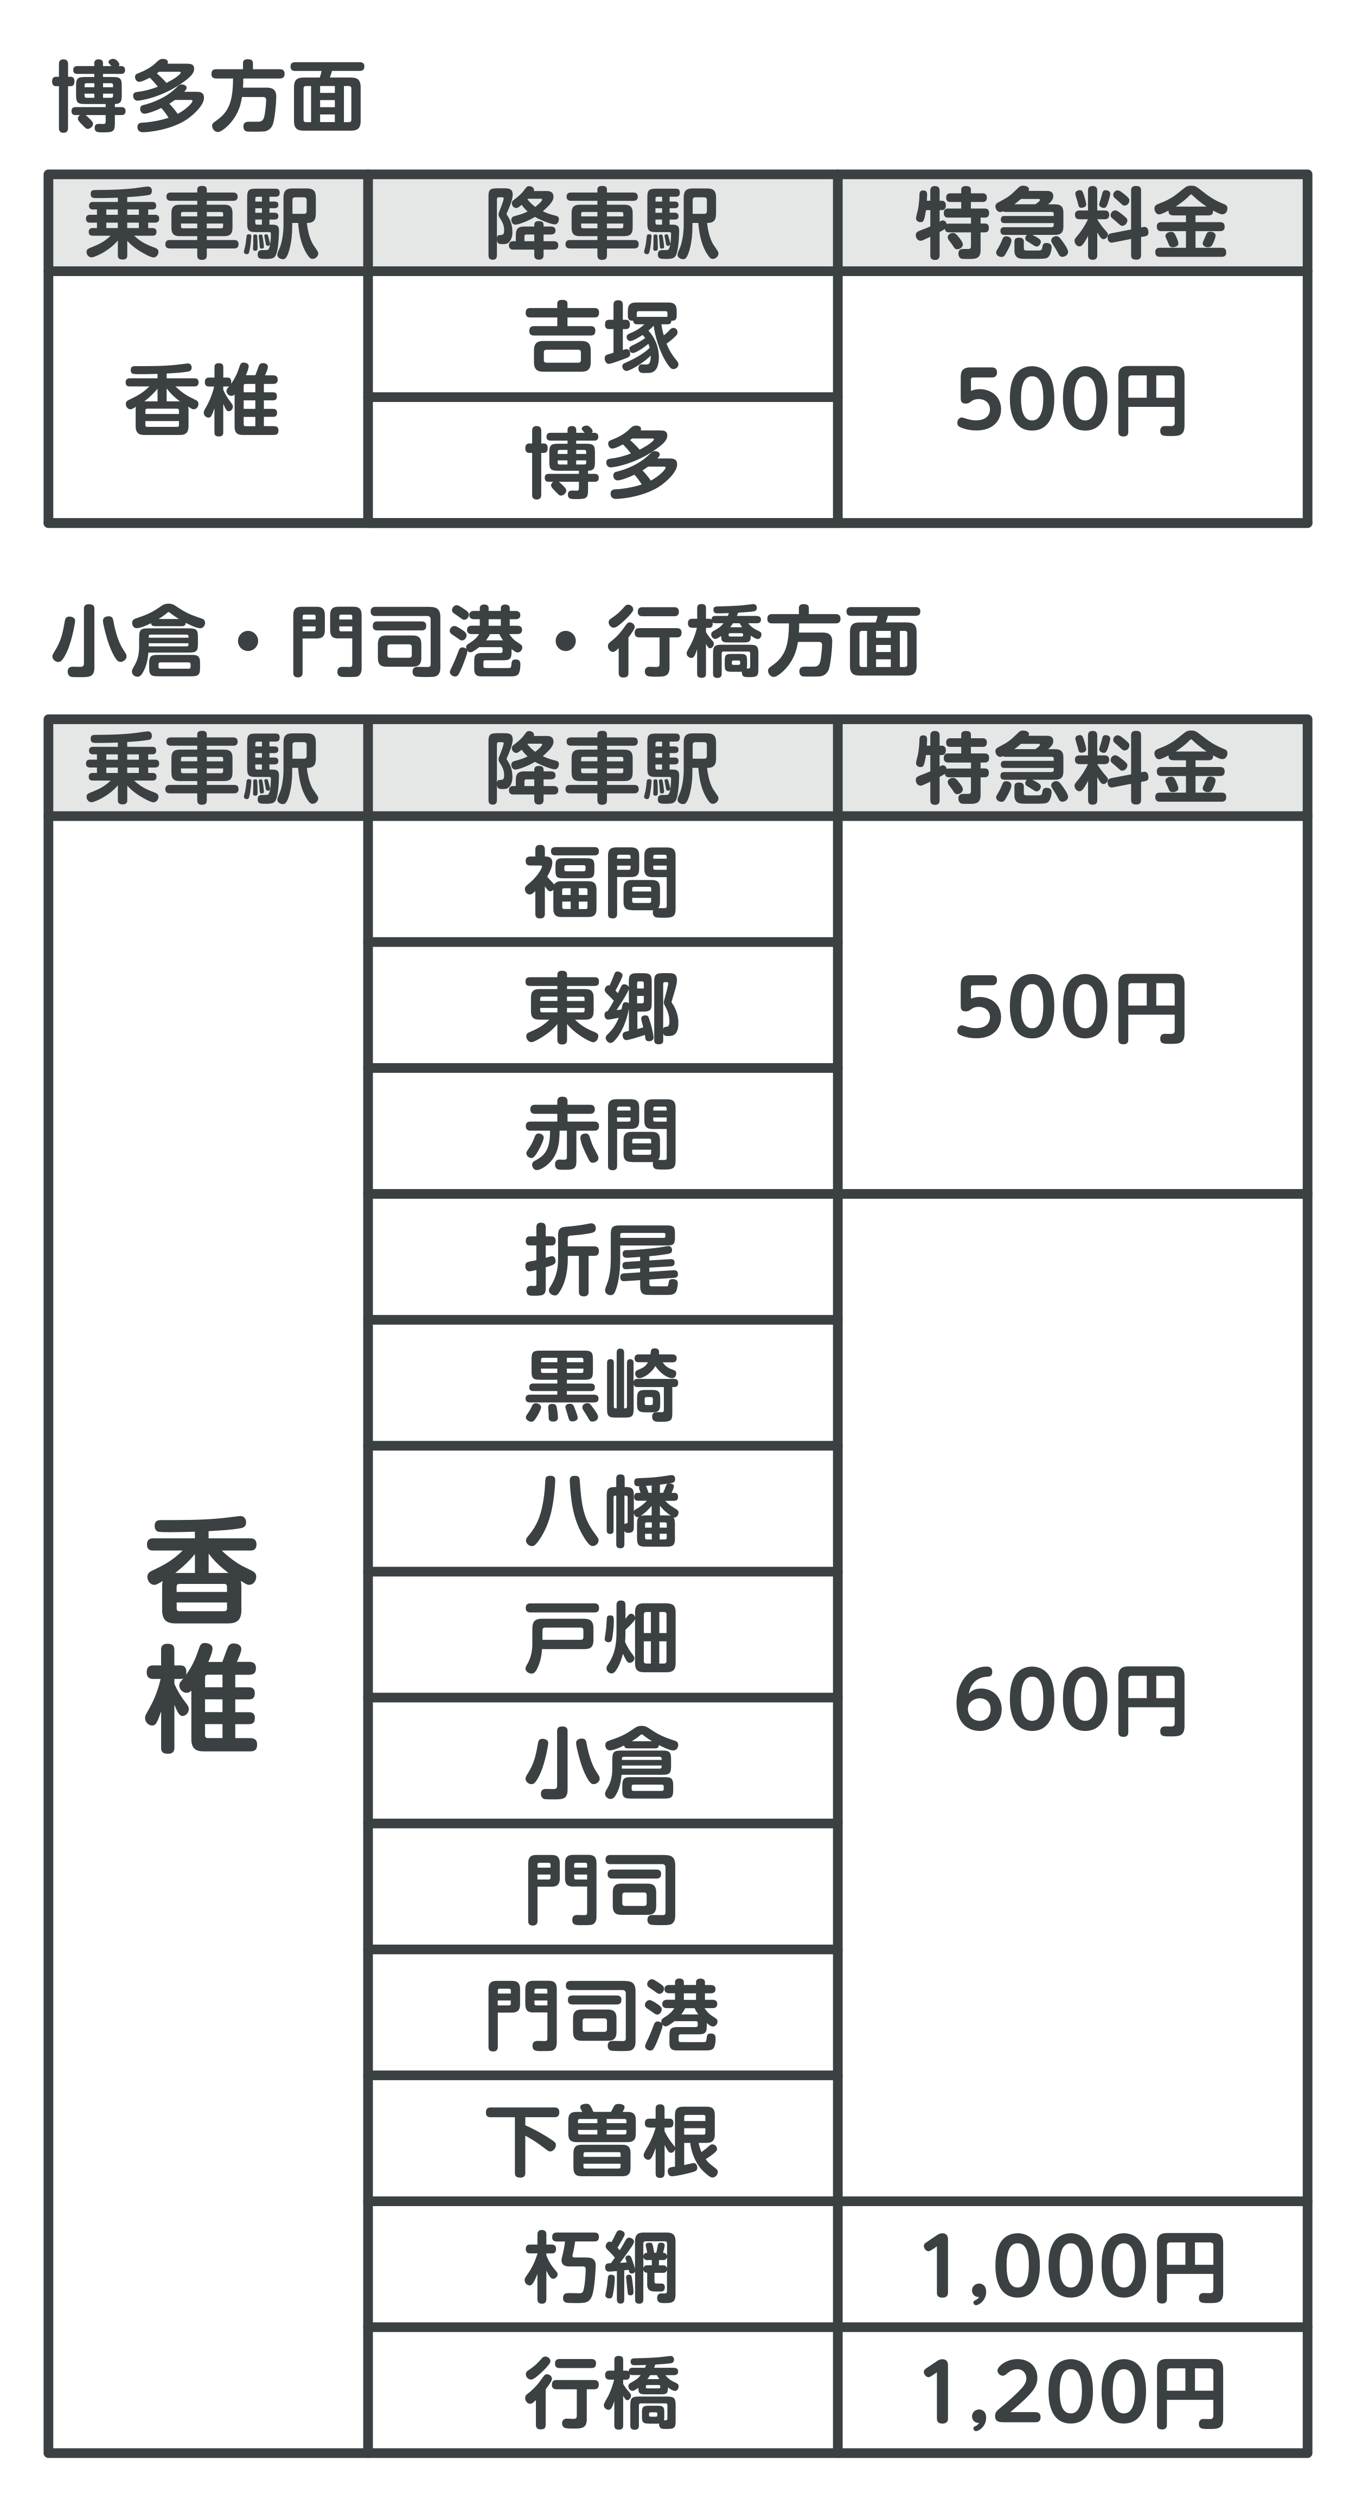 <?xml version="1.0" encoding="UTF-8"?>
<svg id="text" xmlns="http://www.w3.org/2000/svg" viewBox="0 0 280 516">
  <defs>
    <style>
      .cls-1 {
        fill: #e5e6e6;
      }

      .cls-2 {
        fill: #3b4043;
      }

      .cls-3 {
        fill: none;
        stroke: #3b4043;
        stroke-linecap: round;
        stroke-linejoin: round;
        stroke-width: 2px;
      }
    </style>
  </defs>
  <rect class="cls-1" x="10" y="36" width="260" height="20"/>
  <rect class="cls-3" x="10" y="36" width="260" height="72"/>
  <line class="cls-3" x1="10" y1="56" x2="270" y2="56"/>
  <line class="cls-3" x1="76" y1="82" x2="173" y2="82"/>
  <line class="cls-3" x1="10" y1="108" x2="270" y2="108"/>
  <line class="cls-3" x1="76" y1="108" x2="76" y2="36"/>
  <line class="cls-3" x1="173" y1="108" x2="173" y2="36"/>
  <line class="cls-3" x1="76" y1="108" x2="173" y2="108"/>
  <g>
    <path class="cls-2" d="M26.27,41.7h5.15c.26,0,.83.02.83.77,0,.56-.29.78-.8.78h-.85v1.1h1.42c.19,0,.85,0,.85.8,0,.75-.56.82-.85.82h-1.42v1.12h.9c.29,0,.82.08.82.78,0,.78-.62.8-.85.8h-3.78c1.58,1.46,2.79,1.91,4.39,2.53.38.14.64.4.64.82,0,.58-.46,1.14-1.02,1.14-.64,0-2.32-.98-3.07-1.46-.87-.56-1.67-1.22-2.35-1.98v2.99c0,.26,0,.88-.96.88s-.98-.58-.98-.88v-3.06c-1.75,2.13-4.74,3.49-5.46,3.49-.56,0-1.01-.56-1.01-1.12,0-.46.27-.67.74-.85,1.89-.74,2.91-1.23,4.24-2.5h-3.7c-.29,0-.83-.05-.83-.78,0-.5.24-.8.8-.8h.9v-1.12h-1.41c-.19,0-.86,0-.86-.8s.59-.82.86-.82h1.41v-1.1h-.82c-.42,0-.82-.16-.82-.77,0-.7.5-.78.85-.78h5.11v-.88c-.51.02-2.32.08-4.37.08-.69,0-1.25,0-1.25-.85s.53-.82,1.39-.82c2.19-.02,4.69-.03,7.73-.37.43-.05,2.37-.35,2.66-.35.78,0,.86.62.86.94,0,.74-.53.8-.82.85-1.71.24-2.62.3-4.27.4v.99ZM24.33,43.25h-2.38v1.1h2.38v-1.1ZM24.33,45.97h-2.38v1.12h2.38v-1.12ZM28.67,43.25h-2.4v1.1h2.4v-1.1ZM28.67,45.97h-2.4v1.12h2.4v-1.12Z"/>
    <path class="cls-2" d="M40.73,42.26v-.8h-5.41c-.4,0-.96-.1-.96-.86,0-.85.74-.85.96-.85h5.41v-.59c0-.69.54-.77,1.06-.77s.91.18.91.77v.59h5.41c.34,0,.96.06.96.87,0,.85-.74.85-.96.85h-5.41v.8h3.58c1.09,0,1.73.35,1.73,1.73v3.01c0,1.39-.64,1.75-1.73,1.75h-3.58v.8h5.6c.5,0,.96.14.96.88,0,.82-.64.86-.96.86h-5.6v1.38c0,.75-.34.98-1.06.98-.85,0-.91-.62-.91-.98v-1.38h-5.63c-.51,0-.96-.16-.96-.88,0-.85.69-.86.96-.86h5.63v-.8h-3.6c-1.14,0-1.73-.38-1.73-1.75v-3.01c0-1.36.61-1.73,1.73-1.73h3.6ZM40.73,43.76h-2.98c-.27,0-.38.14-.38.38v.54h3.36v-.93ZM40.73,47.14v-.99h-3.36v.61c0,.22.11.38.38.38h2.98ZM42.7,43.76v.93h3.38v-.54c0-.24-.11-.38-.38-.38h-2.99ZM42.7,47.14h2.99c.27,0,.38-.16.38-.38v-.61h-3.38v.99Z"/>
    <path class="cls-2" d="M51.89,48.85c0,.13-.1,1.34-.22,2.11-.22,1.33-.3,1.52-.72,1.52-.32,0-.59-.19-.59-.48,0-.18.22-.94.26-1.09.11-.58.21-1.22.29-2.11.05-.42.27-.43.58-.43.42,0,.42.38.42.48ZM55.64,41.62h1.04c.19,0,.8,0,.8.67,0,.56-.38.7-.8.7h-1.04v.93h1.02c.19,0,.82,0,.82.71s-.62.7-.82.7h-1.02v1.06h.48c.9,0,1.49.1,1.49,1.23,0,.03-.03,2.75-.4,4.29-.32,1.38-.78,1.55-2.29,1.55-1.15,0-1.71,0-1.71-.94,0-.88.59-.88,1.07-.88.96,0,1.02,0,1.18-.21.4-.51.48-2.48.48-3.17,0-.34-.27-.34-.4-.34h-2.71c-1.47,0-1.79-.32-1.79-1.79v-5.38c0-1.47.32-1.79,1.79-1.79h4.07c.24,0,.85,0,.85.78,0,.64-.24.88-.85.88h-1.26v.99ZM53.11,48.82c.03.38.08,1.42.08,2.1,0,.62,0,.86-.51.86-.37,0-.43-.22-.43-.4,0-.11.03-.56.03-.66.02-.46.02-1.12.02-1.31v-.74c.03-.21.27-.26.42-.26.35,0,.38.16.4.4ZM54.09,41.62v-.99h-.99c-.32,0-.38.21-.38.38v.61h1.38ZM54.09,43h-1.38v.93h1.38v-.93ZM54.09,45.33h-1.38v.66c0,.22.1.4.38.4h.99v-1.06ZM54.28,49.16c.02.08.22,1.54.22,1.79,0,.34-.3.38-.48.38-.37,0-.37-.19-.4-.61-.03-.61-.11-1.22-.14-1.47-.02-.18-.05-.51-.05-.53,0-.29.35-.3.37-.3.35,0,.37.08.48.74ZM55.43,48.97c.06.26.34,1.23.34,1.39,0,.3-.32.4-.48.4-.34,0-.37-.19-.45-.67-.03-.22-.27-1.41-.27-1.44,0-.11.11-.27.43-.27.27,0,.3.11.43.59ZM65.21,44.18c0,1.26-.46,1.86-1.84,1.86.29,2.93,1.2,4.34,1.38,4.59.9,1.33.96,1.38.96,1.71,0,.62-.61,1.12-1.17,1.12-.16,0-.38-.05-.58-.24-.24-.22-.64-.82-.94-1.38-.94-1.78-1.3-3.79-1.46-5.81h-1.22v.83c0,3.14-.7,5.17-.91,5.65-.35.82-.61,1.01-1.04,1.01-.4,0-1.12-.3-1.12-.9,0-.27.03-.35.53-1.55.43-1.02.74-3.06.74-4.51v-5.79c0-1.47.66-1.86,1.86-1.86h2.96c1.26,0,1.86.45,1.86,1.86v3.41ZM60.39,44.15h2.37c.4,0,.56-.19.56-.54v-2.31c0-.37-.19-.56-.56-.56h-1.81c-.37,0-.56.19-.56.56v2.85Z"/>
  </g>
  <g>
    <path class="cls-2" d="M14.64,15.85c.61,0,.74.56.74.93s-.08,1.01-.74,1.01h-.59v8.64c0,.22,0,.99-.94.99s-.94-.74-.94-.99v-8.64h-.66c-.59,0-.75-.51-.75-.96,0-.38.11-.98.75-.98h.66v-2.61c0-.24,0-.99.93-.99s.96.74.96.99v2.61h.59ZM24.98,13.64c.19,0,.85,0,.85.82s-.66.8-.85.8h-3.71v.64h2.08c1.49,0,1.79.34,1.79,1.79v2c0,1.18-.16,1.75-1.42,1.79v.64h1.36c.22,0,.85.02.85.82s-.61.82-.85.82h-1.36v1.76c0,1.73-.48,1.81-2.55,1.81-.94,0-1.62,0-1.62-.93,0-.83.62-.83.88-.83.14,0,.8.03.93.03.32,0,.46-.1.46-.56v-1.28h-4.15c.16.11.48.4.75.67.35.34.8.78.8,1.14,0,.51-.58,1.04-1.1,1.04-.3,0-.37-.06-1.04-.74-.78-.8-1.01-1.04-1.01-1.39,0-.22.1-.46.45-.72h-.91c-.21,0-.85,0-.85-.82s.62-.82.85-.82h6.21v-.64h-4.32c-1.47,0-1.79-.32-1.79-1.79v-2c0-1.44.3-1.79,1.79-1.79h1.97v-.64h-3.5c-.19,0-.85,0-.85-.8s.64-.82.85-.82h3.5v-.59c0-.78.7-.8.9-.8.22,0,.9.03.9.8v.59h1.74c-.08-.08-.22-.26-.24-.27-.34-.37-.37-.42-.37-.58,0-.43.66-.64.98-.64.29,0,.54.14.74.34.11.11.54.51.54.78,0,.19-.11.3-.18.37h.5ZM17.46,18.01h2.02v-.83h-1.63c-.24,0-.38.11-.38.4v.43ZM17.46,19.34v.45c0,.27.13.4.38.4h1.63v-.85h-2.02ZM23.34,18.01v-.43c0-.22-.08-.4-.38-.4h-1.68v.83h2.06ZM23.34,19.34h-2.06v.85h1.68c.32,0,.38-.21.38-.4v-.45Z"/>
    <path class="cls-2" d="M38.55,13.16c.66,0,1.54,0,1.54,1.04,0,.56-.26,1.25-1.65,2.32-4.75,3.68-9.65,4.27-10.02,4.27-.74,0-.93-.67-.93-1.01,0-.69.51-.75.9-.8,1.44-.18,2.83-.54,4.19-1.07-.61-.78-1.09-1.31-1.65-1.87-.58.3-1.65.86-2.19.86-.58,0-.86-.61-.86-1.01,0-.5.37-.64.61-.74.67-.27,2.45-.96,3.62-2.11.62-.59.91-.88,1.55-.88.08,0,1.01.02,1.01.67,0,.14-.03.24-.08.32h3.97ZM40.52,18.96c.64,0,1.6,0,1.6,1.23,0,1.58-2.24,3.63-3.76,4.61-3.46,2.19-8.16,2.51-8.84,2.51s-1.14-.37-1.14-1.07c0-.85.59-.9,1.23-.93,1.1-.05,3.35-.37,5.2-.99-.48-.77-.94-1.38-1.5-2.02-1.09.53-2.82,1.18-3.47,1.18s-.9-.58-.9-.98c0-.64.38-.75.86-.86.66-.16,3.35-.91,5.54-2.61.46-.37.9-.75,1.23-1.09.29-.29.53-.5.98-.5.56,0,.99.32.99.66,0,.3-.26.59-.5.85h2.46ZM32.85,14.81c-.11.08-.21.16-.46.34.4.34,1.44,1.31,1.98,1.97,2.54-1.3,2.95-2,2.95-2.11,0-.19-.16-.19-.37-.19h-4.1ZM36.12,20.64c-.3.22-.61.43-1.15.78.53.54,1.23,1.39,1.73,2.1,1.83-.99,3.04-2.29,3.04-2.67,0-.21-.14-.21-.43-.21h-3.19Z"/>
    <path class="cls-2" d="M54.84,18.09c.9,0,2.21.03,2.21,1.86,0,.82-.26,4.8-.8,5.96-.46.96-1.31,1.18-1.67,1.23-.34.03-.86.05-1.97.05-.75,0-1.46,0-1.71-.06-.48-.11-.64-.64-.64-1.01,0-.99.8-.99,1.25-.99.3,0,1.63.02,1.89,0,.98-.05,1.15-.74,1.31-1.82.16-1.07.24-2.19.24-2.61,0-.53-.22-.67-.74-.67h-4.24c-.19,1.14-.54,3.09-2.14,5.07-.75.94-2.1,2.16-2.85,2.16-.66,0-1.18-.66-1.18-1.28,0-.45.27-.66.78-1.01,2.69-1.87,3.51-3.97,3.54-8.76h-3.44c-.42,0-1.02-.08-1.02-.91,0-.67.26-1.01,1.02-1.01h5.49v-1.23c0-.58.35-.83.96-.83s1.1.13,1.1.83v1.23h5.52c.35,0,1.02.05,1.02.94,0,.78-.43.98-1.02.98h-7.51c0,.69-.02,1.2-.06,1.89h4.66Z"/>
    <path class="cls-2" d="M72.47,16.01c1.31,0,2,.45,2,2v6.98c0,1.52-.67,1.99-2,1.99h-9.76c-1.33,0-2-.46-2-1.99v-6.98c0-1.54.67-2,2-2h3.31c.06-.16.29-.77.38-1.36h-5.43c-.37,0-.98-.06-.98-.9,0-.7.38-.91.98-.91h13.29c.26,0,.98,0,.98.86,0,.67-.3.94-.98.94h-5.71c-.08.29-.14.54-.42,1.36h4.34ZM64.23,17.76h-1.04c-.32,0-.51.18-.51.53v6.42c0,.32.18.51.51.51h1.04v-7.46ZM69.14,19.18v-1.42h-3.04v1.42h3.04ZM69.14,22.13v-1.46h-3.04v1.46h3.04ZM69.14,23.63h-3.04v1.58h3.04v-1.58ZM71.02,17.76v7.46h1.02c.32,0,.51-.18.51-.51v-6.42c0-.34-.18-.53-.51-.53h-1.02Z"/>
  </g>
  <g>
    <path class="cls-2" d="M38.93,87.95c0,1.49-.69,1.87-1.89,1.87h-7.16c-1.18,0-1.87-.38-1.87-1.87v-3.2c0-.16,0-.46.08-.77-.8.48-.93.53-1.15.53-.61,0-.96-.59-.96-1.09,0-.43.24-.66.53-.8,1.67-.8,2.88-1.39,4.34-2.83h-4.05c-.22,0-.86,0-.86-.83s.64-.85.86-.85h5.73v-.91c-1.62.05-2.27.06-3.41.06-.38,0-1.39,0-1.67-.08-.37-.1-.46-.54-.46-.78,0-.8.64-.8.85-.8,2.85,0,5.7.02,8.53-.27.38-.03,2.26-.29,2.43-.29.53,0,.78.43.78.86,0,.69-.54.78-.75.82-1.3.24-2.95.32-4.42.4v.99h5.75c.22,0,.85.02.85.83s-.58.85-.85.85h-3.92c.77.8,2.16,1.83,3.04,2.24,1.26.61,1.39.67,1.54.86.11.14.16.32.16.5,0,.48-.32,1.12-.99,1.12-.26,0-.4-.1-1.14-.54.06.32.08.62.08.78v3.2ZM32.53,82.87v-2.61c-.18.21-1.12,1.39-2.72,2.61h2.72ZM36.95,85.48v-.7c0-.27-.13-.4-.38-.4h-6.16c-.26,0-.38.14-.38.4v.7h6.93ZM36.95,86.94h-6.93v.82c0,.27.14.38.4.38h6.15c.24,0,.38-.11.38-.38v-.82ZM37.15,82.87c-1.28-.96-2.07-1.78-2.74-2.67v2.67h2.74Z"/>
    <path class="cls-2" d="M52.71,77.5c.14-.32.64-1.76.77-2.03.06-.13.24-.5.8-.5.5,0,1.04.22,1.04.79,0,.42-.4,1.3-.61,1.74h1.67c.54,0,.96.21.96.83,0,.54-.16.94-.96.94h-1.89v1.73h1.87c.21,0,.82,0,.82.8,0,.56-.19.86-.82.86h-1.87v1.76h1.89c.37,0,.82.11.82.77,0,.5-.13.88-.82.88h-1.89v1.92h2.03c.37,0,.98.06.98.86,0,.62-.21.96-.98.96h-6.34c-1.1,0-1.74-.35-1.74-1.73v-6.64c-.13.13-.32.3-.66.3-.51,0-1.01-.46-1.01-1.01,0-.29.11-.43.16-.5.06-.08.35-.42.4-.48-.1.03-.18.06-.37.06h-.86v.67c.38.9.93,1.79,1.49,2.5.42.54.5.71.5.98,0,.61-.51.96-.85.96-.46,0-.7-.53-1.14-1.54v5.89c0,.24,0,.85-.86.85-.75,0-.96-.27-.96-.85v-4.99c-.27.82-.45,1.23-.62,1.55-.18.34-.4.4-.61.4-.45,0-.98-.4-.98-1.04,0-.29.02-.3.5-1.17.75-1.31,1.25-2.56,1.65-4.21h-.99c-.26,0-.93,0-.93-.91s.59-.94.93-.94h1.06v-2.11c0-.26,0-.86.86-.86.8,0,.96.35.96.86v2.11h.86c.58,0,.78.35.78.91,0,.22-.03.34-.05.4,1.01-1.42,1.39-2.5,1.79-3.67.18-.5.32-.74.82-.74.22,0,1.04.1,1.04.75,0,.45-.27,1.15-.58,1.86h1.94ZM52.72,81v-1.73h-2.02c-.27,0-.38.14-.38.4v1.33h2.4ZM52.72,82.66h-2.4v1.76h2.4v-1.76ZM52.72,88v-1.92h-2.4v1.54c0,.22.1.38.38.38h2.02Z"/>
  </g>
  <g>
    <path class="cls-2" d="M49.85,332.39c0,2.23-1.03,2.81-2.83,2.81h-10.73c-1.78,0-2.81-.58-2.81-2.81v-4.8c0-.24,0-.7.12-1.15-1.2.72-1.39.79-1.73.79-.91,0-1.44-.89-1.44-1.63,0-.65.36-.98.79-1.2,2.5-1.2,4.32-2.09,6.5-4.25h-6.07c-.34,0-1.3,0-1.3-1.25s.96-1.27,1.3-1.27h8.59v-1.37c-2.42.07-3.41.1-5.11.1-.58,0-2.09,0-2.5-.12-.55-.14-.7-.82-.7-1.18,0-1.2.96-1.2,1.27-1.2,4.27,0,8.54.02,12.79-.41.58-.05,3.38-.43,3.65-.43.79,0,1.18.65,1.18,1.3,0,1.03-.82,1.18-1.13,1.22-1.94.36-4.42.48-6.62.6v1.49h8.62c.34,0,1.27.02,1.27,1.25s-.86,1.27-1.27,1.27h-5.88c1.15,1.2,3.24,2.74,4.56,3.36,1.9.91,2.09,1.01,2.3,1.3.17.22.24.48.24.74,0,.72-.48,1.68-1.49,1.68-.38,0-.6-.14-1.7-.82.1.48.12.94.12,1.18v4.8ZM40.25,324.78v-3.91c-.26.31-1.68,2.09-4.08,3.91h4.08ZM46.87,328.7v-1.06c0-.41-.19-.6-.58-.6h-9.24c-.38,0-.58.22-.58.6v1.06h10.39ZM46.87,330.88h-10.39v1.22c0,.41.22.58.6.58h9.22c.36,0,.58-.17.58-.58v-1.22ZM47.18,324.78c-1.92-1.44-3.1-2.66-4.1-4.01v4.01h4.1Z"/>
    <path class="cls-2" d="M45.91,343.12c.22-.48.96-2.64,1.15-3.05.1-.19.36-.74,1.2-.74.74,0,1.56.34,1.56,1.18,0,.62-.6,1.94-.91,2.62h2.5c.82,0,1.44.31,1.44,1.25,0,.82-.24,1.42-1.44,1.42h-2.83v2.59h2.81c.31,0,1.22,0,1.22,1.2,0,.84-.29,1.3-1.22,1.3h-2.81v2.64h2.83c.55,0,1.22.17,1.22,1.15,0,.74-.19,1.32-1.22,1.32h-2.83v2.88h3.05c.55,0,1.46.1,1.46,1.3,0,.94-.31,1.44-1.46,1.44h-9.5c-1.66,0-2.62-.53-2.62-2.59v-9.96c-.19.19-.48.46-.98.46-.77,0-1.51-.7-1.51-1.51,0-.43.17-.65.24-.74.1-.12.53-.62.6-.72-.14.05-.26.1-.55.1h-1.3v1.01c.58,1.34,1.39,2.69,2.23,3.74.62.82.74,1.06.74,1.46,0,.91-.77,1.44-1.27,1.44-.7,0-1.06-.79-1.7-2.3v8.83c0,.36,0,1.27-1.3,1.27-1.13,0-1.44-.41-1.44-1.27v-7.49c-.41,1.22-.67,1.85-.94,2.33-.26.5-.6.6-.91.6-.67,0-1.46-.6-1.46-1.56,0-.43.02-.46.74-1.75,1.13-1.97,1.87-3.84,2.47-6.31h-1.49c-.38,0-1.39,0-1.39-1.37s.89-1.42,1.39-1.42h1.58v-3.17c0-.38,0-1.3,1.3-1.3,1.2,0,1.44.53,1.44,1.3v3.17h1.3c.86,0,1.18.53,1.18,1.37,0,.34-.05.5-.07.6,1.51-2.14,2.09-3.74,2.69-5.5.26-.74.48-1.1,1.22-1.1.34,0,1.56.14,1.56,1.13,0,.67-.41,1.73-.86,2.78h2.9ZM45.94,348.38v-2.59h-3.02c-.41,0-.58.22-.58.6v1.99h3.6ZM45.94,350.87h-3.6v2.64h3.6v-2.64ZM45.94,358.87v-2.88h-3.6v2.3c0,.34.14.58.58.58h3.02Z"/>
  </g>
  <g>
    <path class="cls-2" d="M100.86,40.67c0-1.46.3-1.79,1.79-1.79h1.41c.86,0,1.81,0,1.81,1.3,0,.62-.26,1.55-.8,2.87-.05.13-.22.51-.34.78-.05.11-.13.27-.13.37,0,.05.18.34.22.4.45.66.99,1.7.99,3.36s-.88,2.24-1.07,2.32c-.34.13-.7.13-.91.13-.66,0-1.22,0-1.22-1.02,0-.82.24-.83.74-.87.46-.02.75-.03.75-1.02,0-1.07-.46-1.81-.83-2.4-.19-.29-.32-.53-.32-.82,0-.26.05-.4.42-1.3.35-.9.64-1.78.64-1.98,0-.16-.06-.27-.35-.27h-.67c-.24,0-.38.13-.38.4v11.54c0,.22,0,.96-.83.96-.61,0-.91-.26-.91-.96v-11.99ZM110.32,46.47c0-.21,0-.82.91-.82.82,0,1.01.32,1.01.82v.3h1.49c.19,0,.98,0,.98.82s-.78.83-.98.83h-1.49v1.38h2.06c.24,0,.98,0,.98.86,0,.78-.58.88-.98.88h-2.06v1.1c0,.26,0,.98-.96.98-.88,0-.96-.58-.96-.98v-1.1h-4.32c-.22,0-.91,0-.91-.86,0-.51.26-.88.83-.88h.59v-1.22c0-1.39.54-1.81,1.81-1.81h2v-.3ZM112.74,39.44c.51,0,1.55,0,1.55,1.2,0,.72-.51,1.52-2.21,2.98,1.14.53,1.38.58,2.61.91.32.08.72.18.72.74,0,.19-.11,1.06-.88,1.06-.59,0-2.8-.8-4.07-1.54-1.39.85-3.42,1.6-4.03,1.6-.66,0-.85-.67-.85-.99,0-.58.45-.7.59-.75,1.7-.48,1.92-.56,2.77-.98-.24-.22-.74-.69-1.23-1.38-.67.58-.88.66-1.12.66-.62,0-.91-.62-.91-.99,0-.3.14-.46.3-.59.93-.72,1.65-1.3,2.16-1.99.64-.86.69-.94,1.14-.94.53,0,.99.35.99.77,0,.1-.02.18-.05.24h2.51ZM110.32,49.8v-1.38h-1.65c-.22,0-.38.11-.38.4v.98h2.03ZM109.01,41.04c-.05.06-.06.08-.1.11.29.37.75.94,1.62,1.57.77-.59,1.42-1.26,1.42-1.49,0-.19-.18-.19-.26-.19h-2.69Z"/>
    <path class="cls-2" d="M123.36,42.26v-.8h-5.41c-.4,0-.96-.1-.96-.86,0-.85.74-.85.96-.85h5.41v-.59c0-.69.54-.77,1.06-.77s.91.18.91.77v.59h5.41c.34,0,.96.06.96.87,0,.85-.74.85-.96.85h-5.41v.8h3.58c1.09,0,1.73.35,1.73,1.73v3.01c0,1.39-.64,1.75-1.73,1.75h-3.58v.8h5.6c.5,0,.96.14.96.88,0,.82-.64.86-.96.86h-5.6v1.38c0,.75-.34.98-1.06.98-.85,0-.91-.62-.91-.98v-1.38h-5.63c-.51,0-.96-.16-.96-.88,0-.85.69-.86.96-.86h5.63v-.8h-3.6c-1.14,0-1.73-.38-1.73-1.75v-3.01c0-1.36.61-1.73,1.73-1.73h3.6ZM123.36,43.76h-2.98c-.27,0-.38.14-.38.38v.54h3.36v-.93ZM123.36,47.14v-.99h-3.36v.61c0,.22.11.38.38.38h2.98ZM125.33,43.76v.93h3.38v-.54c0-.24-.11-.38-.38-.38h-2.99ZM125.33,47.14h2.99c.27,0,.38-.16.38-.38v-.61h-3.38v.99Z"/>
    <path class="cls-2" d="M134.53,48.85c0,.13-.1,1.34-.22,2.11-.22,1.33-.3,1.52-.72,1.52-.32,0-.59-.19-.59-.48,0-.18.22-.94.26-1.09.11-.58.21-1.22.29-2.11.05-.42.27-.43.58-.43.42,0,.42.38.42.48ZM138.27,41.62h1.04c.19,0,.8,0,.8.67,0,.56-.38.7-.8.7h-1.04v.93h1.02c.19,0,.82,0,.82.71s-.62.7-.82.7h-1.02v1.06h.48c.9,0,1.49.1,1.49,1.23,0,.03-.03,2.75-.4,4.29-.32,1.38-.78,1.55-2.29,1.55-1.15,0-1.71,0-1.71-.94,0-.88.59-.88,1.07-.88.96,0,1.02,0,1.18-.21.4-.51.48-2.48.48-3.17,0-.34-.27-.34-.4-.34h-2.71c-1.47,0-1.79-.32-1.79-1.79v-5.38c0-1.47.32-1.79,1.79-1.79h4.07c.24,0,.85,0,.85.78,0,.64-.24.88-.85.88h-1.26v.99ZM135.75,48.82c.03.38.08,1.42.08,2.1,0,.62,0,.86-.51.86-.37,0-.43-.22-.43-.4,0-.11.03-.56.03-.66.02-.46.02-1.12.02-1.31v-.74c.03-.21.27-.26.42-.26.35,0,.38.16.4.4ZM136.72,41.62v-.99h-.99c-.32,0-.38.21-.38.38v.61h1.38ZM136.72,43h-1.38v.93h1.38v-.93ZM136.72,45.33h-1.38v.66c0,.22.1.4.38.4h.99v-1.06ZM136.91,49.16c.02.08.22,1.54.22,1.79,0,.34-.3.38-.48.38-.37,0-.37-.19-.4-.61-.03-.61-.11-1.22-.14-1.47-.02-.18-.05-.51-.05-.53,0-.29.35-.3.37-.3.35,0,.37.08.48.74ZM138.07,48.97c.06.26.34,1.23.34,1.39,0,.3-.32.4-.48.4-.34,0-.37-.19-.45-.67-.03-.22-.27-1.41-.27-1.44,0-.11.11-.27.43-.27.27,0,.3.11.43.59ZM147.85,44.18c0,1.26-.46,1.86-1.84,1.86.29,2.93,1.2,4.34,1.38,4.59.9,1.33.96,1.38.96,1.71,0,.62-.61,1.12-1.17,1.12-.16,0-.38-.05-.58-.24-.24-.22-.64-.82-.94-1.38-.94-1.78-1.3-3.79-1.46-5.81h-1.22v.83c0,3.14-.7,5.17-.91,5.65-.35.82-.61,1.01-1.04,1.01-.4,0-1.12-.3-1.12-.9,0-.27.03-.35.53-1.55.43-1.02.74-3.06.74-4.51v-5.79c0-1.47.66-1.86,1.86-1.86h2.96c1.26,0,1.86.45,1.86,1.86v3.41ZM143.03,44.15h2.37c.4,0,.56-.19.56-.54v-2.31c0-.37-.19-.56-.56-.56h-1.81c-.37,0-.56.19-.56.56v2.85Z"/>
  </g>
  <g>
    <path class="cls-2" d="M122.72,63.6c.37,0,.98.06.98.91,0,.7-.22,1.04-.98,1.04h-5.54v1.79h4.77c.34,0,.98.05.98.9,0,.72-.24,1.04-.98,1.04h-11.67c-.35,0-.98-.05-.98-.9,0-.69.22-1.04.98-1.04h4.79v-1.79h-5.54c-.26,0-.98,0-.98-.91,0-.77.3-1.04.98-1.04h5.54v-.9c0-.59.38-.78.94-.78.69,0,1.17.1,1.17.78v.9h5.54ZM121.98,74.77c0,1.52-.66,1.98-1.98,1.98h-7.76c-1.3,0-1.98-.45-1.98-1.98v-2.38c0-1.58.72-1.99,1.98-1.99h7.76c1.28,0,1.98.42,1.98,1.99v2.38ZM119.95,72.77c0-.37-.18-.56-.56-.56h-6.53c-.4,0-.56.21-.56.56v1.58c0,.37.18.54.56.54h6.53c.38,0,.56-.18.56-.54v-1.58Z"/>
    <path class="cls-2" d="M126.68,67.95h-.9c-.24,0-.85,0-.85-.9,0-.75.26-1.02.85-1.02h.9v-3.06c0-.3.03-.98.91-.98.69,0,1.02.22,1.02.98v3.06h.66c.64,0,.8.46.8.96,0,.61-.24.96-.8.96h-.66v4.32c.53-.16.62-.18.78-.18.51,0,.74.48.74.94,0,.62-.32.74-1.26,1.09-2,.74-2.83,1.01-3.15,1.01-.59,0-.86-.66-.86-1.14s.24-.64.46-.74c.13-.06,1.15-.35,1.36-.42v-4.9ZM136.56,66.98c.18,1.09.32,1.63.5,2.27.5-.38.82-.7,1.01-.9.53-.54.61-.64.98-.64.62,0,.86.53.86.9,0,.32-.13.56-.69,1.07-.69.64-1.36,1.12-1.58,1.28.64,1.68,1.52,2.79,2.1,3.5.29.35.35.53.35.77,0,.53-.51.98-1.04.98-.37,0-.62-.11-1.38-1.26-1.65-2.58-2.5-6-2.69-7.7-.61.62-.77.77-1.09,1.02,1.39,1.49,2.16,3.44,2.16,5.47,0,1.06-.18,2.77-1.5,3.17-.34.1-.74.11-1.62.11-.37,0-1.1,0-1.1-.98,0-.43.21-.75.61-.8.14-.02.86.02,1.02.02.56,0,.91-.27.91-1.84-1.95,1.91-4.47,3.17-4.99,3.17s-.88-.48-.88-.94c0-.4.22-.56.59-.72.94-.43,3.39-1.49,5.06-3.11-.06-.26-.13-.5-.27-.83-1.28,1.09-2.74,1.9-3.19,1.9-.58,0-.75-.61-.75-.85,0-.4.11-.46,1.33-1.06.69-.34,1.33-.74,1.95-1.18-.18-.24-.3-.4-.51-.64-.3.19-1.97,1.26-2.55,1.26-.46,0-.77-.42-.77-.82,0-.27.11-.5.45-.66,1.47-.66,2.11-.96,3.22-1.98h-1.5c-.22,0-.77,0-.82-.74-1.1.11-1.1-.74-1.1-.98v-1.04c0-1.34.58-1.74,1.73-1.74h6.61c1.18,0,1.75.42,1.75,1.74v1.04c0,.45-.14,1.07-1.09.98-.05.74-.56.74-.8.74h-1.26ZM137.82,65.41v-.78c0-.38-.32-.38-.42-.38h-5.46c-.27,0-.46.06-.46.42v.77s.13-.02.14-.02h6.2Z"/>
    <path class="cls-2" d="M112.35,91.57c.61,0,.74.56.74.93s-.08,1.01-.74,1.01h-.59v8.64c0,.22,0,.99-.94.99s-.94-.74-.94-.99v-8.64h-.66c-.59,0-.75-.51-.75-.96,0-.38.11-.98.75-.98h.66v-2.61c0-.24,0-.99.93-.99s.96.74.96.99v2.61h.59ZM122.69,89.36c.19,0,.85,0,.85.82s-.66.8-.85.8h-3.71v.64h2.08c1.49,0,1.79.34,1.79,1.79v2c0,1.18-.16,1.75-1.42,1.79v.64h1.36c.22,0,.85.02.85.82s-.61.82-.85.82h-1.36v1.76c0,1.73-.48,1.81-2.54,1.81-.95,0-1.62,0-1.62-.93,0-.83.62-.83.88-.83.14,0,.8.03.93.03.32,0,.46-.1.46-.56v-1.28h-4.15c.16.11.48.4.75.67.35.34.8.78.8,1.14,0,.51-.58,1.04-1.1,1.04-.3,0-.37-.06-1.04-.74-.78-.8-1.01-1.04-1.01-1.39,0-.22.1-.46.45-.72h-.91c-.21,0-.85,0-.85-.82s.62-.82.85-.82h6.21v-.64h-4.32c-1.47,0-1.79-.32-1.79-1.79v-2c0-1.44.3-1.79,1.79-1.79h1.97v-.64h-3.5c-.19,0-.85,0-.85-.8s.64-.82.85-.82h3.5v-.59c0-.78.7-.8.9-.8.22,0,.9.03.9.8v.59h1.74c-.08-.08-.22-.26-.24-.27-.34-.37-.37-.42-.37-.58,0-.43.66-.64.98-.64.29,0,.54.14.74.34.11.11.54.51.54.78,0,.19-.11.3-.18.37h.5ZM115.16,93.73h2.02v-.83h-1.63c-.24,0-.38.11-.38.4v.43ZM115.16,95.06v.45c0,.27.13.4.38.4h1.63v-.85h-2.02ZM121.04,93.73v-.43c0-.22-.08-.4-.38-.4h-1.68v.83h2.06ZM121.04,95.06h-2.06v.85h1.68c.32,0,.38-.21.38-.4v-.45Z"/>
    <path class="cls-2" d="M136.25,88.88c.66,0,1.54,0,1.54,1.04,0,.56-.26,1.25-1.65,2.32-4.75,3.68-9.65,4.27-10.02,4.27-.74,0-.93-.67-.93-1.01,0-.69.51-.75.9-.8,1.44-.18,2.83-.54,4.19-1.07-.61-.78-1.09-1.31-1.65-1.87-.58.3-1.65.86-2.19.86-.58,0-.86-.61-.86-1.01,0-.5.37-.64.61-.74.67-.27,2.45-.96,3.62-2.11.62-.59.91-.88,1.55-.88.08,0,1.01.02,1.01.67,0,.14-.03.24-.08.32h3.97ZM138.22,94.67c.64,0,1.6,0,1.6,1.23,0,1.58-2.24,3.63-3.76,4.61-3.46,2.19-8.16,2.51-8.84,2.51s-1.14-.37-1.14-1.07c0-.85.59-.9,1.23-.93,1.1-.05,3.35-.37,5.2-.99-.48-.77-.94-1.38-1.5-2.02-1.09.53-2.82,1.18-3.47,1.18s-.9-.58-.9-.98c0-.64.38-.75.86-.86.66-.16,3.35-.91,5.54-2.61.46-.37.9-.75,1.23-1.09.29-.29.53-.5.98-.5.56,0,.99.32.99.66,0,.3-.26.59-.5.85h2.46ZM130.56,90.53c-.11.08-.21.16-.46.34.4.34,1.44,1.31,1.98,1.97,2.54-1.3,2.95-2,2.95-2.11,0-.19-.16-.19-.37-.19h-4.1ZM133.82,96.35c-.3.22-.61.43-1.15.78.53.54,1.23,1.39,1.73,2.1,1.83-.99,3.04-2.29,3.04-2.67,0-.21-.14-.21-.43-.21h-3.19Z"/>
  </g>
  <g>
    <path class="cls-2" d="M198.39,77.91c0-.72,0-2.05,1.94-2.05h4.48c.3,0,1.06.05,1.06,1.04s-.74,1.04-1.06,1.04h-3.79c-.42,0-.53.14-.53.54v2.21c.61-.19,1.07-.34,1.79-.34,2.34,0,4.42,1.49,4.43,4.16,0,2.32-1.66,4.37-5.07,4.37-.85,0-2.14-.14-3.22-.61-.51-.22-.74-.46-.74-.98,0-.61.43-1.09.91-1.09.14,0,.4.08.91.24.45.14,1.07.35,2.02.35,2.5,0,2.9-1.5,2.9-2.26,0-1.26-.93-2.13-2.34-2.13-.88,0-1.3.3-1.75.64-.26.18-.61.29-.93.29-1.02,0-1.02-.74-1.02-1.17v-4.27Z"/>
    <path class="cls-2" d="M208.53,82.25c0-2.32.43-3.76,1.07-4.77.82-1.28,2.16-1.87,3.52-1.87.79,0,2.45.21,3.54,1.91.98,1.54,1.04,3.73,1.04,4.74,0,1.2,0,6.64-4.58,6.64s-4.59-5.47-4.59-6.64ZM215.43,82.25c0-2.77-.62-4.56-2.3-4.56-1.79-.02-2.3,2.02-2.3,4.56,0,2.72.59,4.56,2.3,4.56s2.3-2,2.3-4.56Z"/>
    <path class="cls-2" d="M219.49,82.25c0-2.32.43-3.76,1.07-4.77.82-1.28,2.16-1.87,3.52-1.87.78,0,2.45.21,3.54,1.91.98,1.54,1.04,3.73,1.04,4.74,0,1.2,0,6.64-4.58,6.64s-4.59-5.47-4.59-6.64ZM226.39,82.25c0-2.77-.62-4.56-2.3-4.56-1.79-.02-2.3,2.02-2.3,4.56,0,2.72.59,4.56,2.3,4.56s2.3-2,2.3-4.56Z"/>
    <path class="cls-2" d="M232.98,84.01v5.12c0,.27-.02.99-.96.99-.75,0-1.09-.26-1.09-.99v-11.49c0-1.62.82-2.07,2.06-2.07h9.46c1.44,0,2.14.5,2.14,2.15v10.15c0,2.15-1.19,2.16-2.96,2.16-1.38,0-2.05-.02-2.05-1.06,0-.21,0-1.01.98-1.01.22,0,1.18.03,1.39.02.56-.02.61-.42.61-.74v-3.23h-9.59ZM236.79,82.12v-4.61h-3.12c-.45,0-.69.22-.69.69v3.92h3.81ZM238.77,82.12h3.79v-3.92c0-.43-.19-.69-.69-.69h-3.11v4.61Z"/>
  </g>
  <g>
    <path class="cls-2" d="M200.5,46.15v-1.22h-4.69c-.29,0-.93-.02-.93-.93,0-.85.53-.94.93-.94h2.67v-1.36h-2.21c-.26,0-.9,0-.9-.88,0-.83.54-.9.9-.9h2.21v-.7c0-.45.19-.8.93-.8.67,0,1.07.14,1.07.8v.7h2.4c.26,0,.9.02.9.88,0,.77-.45.9-.9.9h-2.4v1.36h2.83c.3,0,.93.03.93.93,0,.82-.48.94-.93.94h-.83v1.22h.8c.3,0,.91.02.91.9s-.53.93-.91.93h-.8v3.63c0,.37,0,1.34-.83,1.68-.4.16-.72.18-1.86.18s-1.17-.02-1.31-.08c-.53-.21-.58-.8-.58-1.02,0-.96.72-.96,1.07-.96h.99c.53,0,.53-.38.53-.64v-2.79h-4.48c-.45,0-.82-.11-.9-.7-.21.13-.8.48-1.09.64v4.77c0,.29-.03.98-.91.98-.69,0-1.01-.24-1.01-.98v-3.79c-.37.16-1.33.61-1.57.71-.21.08-.32.1-.45.1-.61,0-.98-.59-.98-1.15,0-.51.26-.72.93-.98,1.07-.4,1.2-.46,2.07-.83v-3.36h-.9c-.34,2.34-.58,2.48-1.14,2.48-.42,0-.91-.26-.91-.82,0-.27.32-1.42.37-1.66.27-1.3.32-2.54.34-3.22.02-.34.03-.85.8-.85s.78.58.78.93c0,.22-.03.66-.06,1.2h.72v-2.05c0-.24,0-.98.9-.98.72,0,1.02.29,1.02.98v2.05h.46c.53,0,.83.37.83.96,0,.5-.19.98-.83.98h-.46v2.38c.34-.19.46-.26.67-.26.59,0,.77.61.8.74.16-.06.22-.08.51-.08h4.48ZM198.07,49.08c.34.43.75.98.75,1.41,0,.53-.58.98-1.14.98-.48,0-.62-.26-.91-.74-.11-.19-.72-.96-.83-1.12-.16-.24-.24-.43-.24-.64,0-.59.67-.86.98-.86.53,0,.7.1,1.39.98Z"/>
    <path class="cls-2" d="M207.41,48.49c-.34,0-.83-.06-.83-.78,0-.64.34-.8.83-.8h9.72c.35,0,.45-.19.45-.45v-.4h-10.15c-.21,0-.77,0-.77-.72s.48-.74.77-.74h10.15v-.46c0-.29-.18-.38-.38-.38h-9.51c-.38,0-.45-.05-.58-.14-.19.08-.35.16-.56.16-.69,0-1.01-.75-1.01-1.17,0-.29.13-.56.45-.74,2.27-1.22,2.4-1.28,4.21-3.03.3-.29.53-.5,1.09-.5.35,0,1.18.14,1.18.74,0,.16-.05.26-.1.34h3.65c.53,0,1.47,0,1.47,1.1,0,.77-.66,1.33-1.07,1.67h1.41c1.12,0,1.75.37,1.75,1.73v2.83c0,1.33-.58,1.75-1.75,1.75h-4.67c.27.13.56.27,1.12.61.53.34.64.51.64.8,0,.43-.35.99-.88.99-.24,0-.3-.05-.93-.46-.18-.13-1.02-.61-1.18-.74-.1-.06-.22-.24-.22-.5,0-.21.1-.48.35-.7h-4.64ZM208.85,49.56c0,.67-.38,1.41-1.01,2.53-.38.7-.53.96-1.01.96-.58,0-1.14-.35-1.14-.91,0-.22.05-.32.59-1.23.26-.45.34-.62.7-1.5.16-.4.3-.61.86-.61.38,0,.99.26.99.77ZM210.82,41.08c-.64.56-.9.75-1.38,1.1h4.34c.27-.18.96-.64.96-.88,0-.22-.18-.22-.3-.22h-3.62ZM211.41,51.16c0,.16.02.48.29.54.14.03.5.03,1.5.03h.75c1.01,0,1.17,0,1.28-.7.08-.43.16-.86.82-.86.61,0,1.1.21,1.1.88,0,.51-.22,1.58-.67,2-.38.34-.74.35-1.47.38-.48.02-1.44.02-1.97.02-1.84,0-2.3,0-2.72-.16-.46-.16-.85-.7-.85-1.44v-1.92c0-.27,0-.86.96-.86.67,0,.98.27.98.82v1.28ZM218.37,52.07c-.27-.53-.7-1.22-.86-1.44-.38-.59-.45-.75-.45-.96,0-.61.62-.9,1.04-.9.51,0,.72.26,1.49,1.33.35.51.96,1.41.96,1.91,0,.74-.8,1.02-1.18,1.02-.5,0-.69-.35-.99-.96Z"/>
    <path class="cls-2" d="M224.67,48.71c-.11.24-.35.7-.64,1.15-.56.91-.86,1.01-1.14,1.01-.51,0-1.01-.54-1.01-1.14,0-.35.06-.42.83-1.34.18-.21,1.17-1.46,1.95-3.12h-1.7c-.71,0-.99-.3-.99-.96,0-.85.77-.85.99-.85h1.7v-4.07c0-.72.32-.98,1.01-.98.88,0,.9.7.9.98v4.07h1.49c.54,0,.98.18.98.91,0,.85-.64.9-.98.9h-1.49c.29.58,1.14,1.68,1.38,1.95.75.85.82.93.82,1.22,0,.45-.45.94-.91.94-.42,0-.71-.38-1.28-1.41v4.69c0,.7-.3.98-.99.98-.91,0-.91-.74-.91-.98v-3.95ZM223.73,40.03c.27.79.56,1.84.56,2.15,0,.7-.91.72-1.01.72-.48,0-.54-.27-.7-.94-.1-.4-.37-1.28-.46-1.57-.05-.18-.08-.32-.08-.43,0-.46.53-.69.94-.69.45,0,.58.27.75.77ZM229.25,40c0,.34-.3,1.44-.54,2.1-.26.67-.43.83-.78.83-.3,0-.96-.18-.96-.74,0-.11.03-.24.29-1.02.11-.37.18-.53.34-1.23.06-.24.16-.66.64-.66.77,0,1.02.4,1.02.72ZM236.06,46.87c.06-.02.16-.02.26-.02.7,0,.82.72.82,1.14,0,.38-.11.7-.77.82l-.75.13v3.68c0,.48-.13.99-.94.99s-1.12-.22-1.12-.99v-3.28l-3.79.74c-.7.14-1.06-.38-1.06-1.02s.34-.8.72-.88l4.13-.8v-8c0-.46.13-.98.94-.98s1.12.21,1.12.98v7.59l.45-.08ZM231.67,44.23c.93.75,1.12.94,1.12,1.31,0,.54-.54,1.09-1.04,1.09-.27,0-.32-.03-1.06-.69-.16-.16-.96-.8-1.1-.94-.19-.19-.26-.34-.26-.54,0-.54.45-1.02.94-1.02.4,0,.94.43,1.39.8ZM232.37,40.27c.7.61.83.75.83,1.15,0,.53-.45,1.02-.98,1.02-.3,0-.34-.02-1.07-.7-.14-.14-.88-.78-1.02-.91-.18-.16-.26-.35-.26-.58,0-.54.46-.94.91-.94s1.07.53,1.58.96Z"/>
    <path class="cls-2" d="M242.27,44.47c-.85,0-.99-.45-.98-.99-.56.29-1.52.79-1.97.79-.51,0-.94-.61-.94-1.22s.42-.8.88-.98c.83-.32,1.3-.51,1.84-.8,1.2-.62,1.68-1.02,2.95-2.05.86-.69,1.09-.88,1.95-.88.8,0,1.02.18,2.03.96,1.47,1.15,2.54,1.98,4.67,2.82.4.16.75.32.75.9,0,.35-.19,1.22-1.07,1.22-.38,0-.74-.14-1.9-.78.03.48-.03,1.02-.96,1.02h-2.66v1.39h5.04c.71,0,.98.3.98.98,0,.88-.74.88-.98.88h-5.04v3.43h5.36c.74,0,.98.34.98.99,0,.88-.72.88-.98.88h-12.69c-.72,0-.98-.34-.98-.99,0-.88.74-.88.98-.88h5.36v-3.43h-5.04c-.72,0-.98-.32-.98-.98,0-.88.72-.88.98-.88h5.04v-1.39h-2.62ZM242.79,48.71c.21.45.53,1.17.53,1.57,0,.62-.85.77-1.15.77-.61,0-.69-.22-1.09-1.22-.05-.1-.26-.54-.29-.62-.06-.13-.14-.3-.14-.51,0-.53.64-.83,1.18-.83s.71.3.96.85ZM249.16,42.66c-1.44-.93-2.48-1.92-2.82-2.24-.21-.21-.27-.27-.38-.27-.13,0-.21.08-.42.3-.85.9-2.18,1.84-2.79,2.21h6.4ZM250.45,50.31c-.18.35-.38.74-1.04.74-.45,0-1.06-.26-1.06-.78,0-.22.03-.3.34-.96.08-.16.37-.91.46-1.06.22-.37.5-.42.75-.42.13,0,1.1.05,1.1.82,0,.45-.4,1.38-.56,1.66Z"/>
  </g>
  <rect class="cls-1" x="10" y="148.51" width="260" height="20"/>
  <rect class="cls-3" x="10" y="148.51" width="260" height="358"/>
  <line class="cls-3" x1="10" y1="168.51" x2="270" y2="168.51"/>
  <line class="cls-3" x1="76" y1="194.51" x2="173" y2="194.51"/>
  <line class="cls-3" x1="76" y1="220.51" x2="173" y2="220.51"/>
  <line class="cls-3" x1="76" y1="246.51" x2="270" y2="246.51"/>
  <line class="cls-3" x1="76" y1="272.51" x2="173" y2="272.51"/>
  <line class="cls-3" x1="76" y1="298.51" x2="173" y2="298.51"/>
  <line class="cls-3" x1="76" y1="324.51" x2="173" y2="324.51"/>
  <line class="cls-3" x1="76" y1="350.51" x2="173" y2="350.51"/>
  <line class="cls-3" x1="76" y1="376.51" x2="173" y2="376.51"/>
  <line class="cls-3" x1="76" y1="402.51" x2="173" y2="402.51"/>
  <line class="cls-3" x1="76" y1="428.51" x2="173" y2="428.51"/>
  <line class="cls-3" x1="76" y1="454.51" x2="270" y2="454.51"/>
  <line class="cls-3" x1="76" y1="480.51" x2="270" y2="480.51"/>
  <line class="cls-3" x1="76" y1="506.51" x2="76" y2="148.51"/>
  <line class="cls-3" x1="173" y1="506.51" x2="173" y2="148.51"/>
  <g>
    <path class="cls-2" d="M26.27,154.2h5.15c.26,0,.83.02.83.77,0,.56-.29.78-.8.78h-.85v1.1h1.42c.19,0,.85,0,.85.8,0,.75-.56.82-.85.82h-1.42v1.12h.9c.29,0,.82.08.82.78,0,.78-.62.8-.85.8h-3.78c1.58,1.46,2.79,1.91,4.39,2.53.38.14.64.4.64.82,0,.58-.46,1.14-1.02,1.14-.64,0-2.32-.98-3.07-1.46-.87-.56-1.67-1.22-2.35-1.98v2.99c0,.26,0,.88-.96.88s-.98-.58-.98-.88v-3.06c-1.75,2.13-4.74,3.49-5.46,3.49-.56,0-1.01-.56-1.01-1.12,0-.46.27-.67.74-.85,1.89-.74,2.91-1.23,4.24-2.5h-3.7c-.29,0-.83-.05-.83-.78,0-.5.24-.8.8-.8h.9v-1.12h-1.41c-.19,0-.86,0-.86-.8s.59-.82.86-.82h1.41v-1.1h-.82c-.42,0-.82-.16-.82-.77,0-.7.5-.78.85-.78h5.11v-.88c-.51.02-2.32.08-4.37.08-.69,0-1.25,0-1.25-.85s.53-.82,1.39-.82c2.19-.02,4.69-.03,7.73-.37.43-.05,2.37-.35,2.66-.35.78,0,.86.62.86.94,0,.74-.53.8-.82.85-1.71.24-2.62.3-4.27.4v.99ZM24.33,155.76h-2.38v1.1h2.38v-1.1ZM24.33,158.48h-2.38v1.12h2.38v-1.12ZM28.67,155.76h-2.4v1.1h2.4v-1.1ZM28.67,158.48h-2.4v1.12h2.4v-1.12Z"/>
    <path class="cls-2" d="M40.73,154.77v-.8h-5.41c-.4,0-.96-.1-.96-.86,0-.85.74-.85.96-.85h5.41v-.59c0-.69.54-.77,1.06-.77s.91.18.91.77v.59h5.41c.34,0,.96.06.96.87,0,.85-.74.85-.96.85h-5.41v.8h3.58c1.09,0,1.73.35,1.73,1.73v3.01c0,1.39-.64,1.75-1.73,1.75h-3.58v.8h5.6c.5,0,.96.14.96.88,0,.82-.64.86-.96.86h-5.6v1.38c0,.75-.34.98-1.06.98-.85,0-.91-.62-.91-.98v-1.38h-5.63c-.51,0-.96-.16-.96-.88,0-.85.69-.86.96-.86h5.63v-.8h-3.6c-1.14,0-1.73-.38-1.73-1.75v-3.01c0-1.36.61-1.73,1.73-1.73h3.6ZM40.73,156.27h-2.98c-.27,0-.38.14-.38.38v.54h3.36v-.93ZM40.73,159.65v-.99h-3.36v.61c0,.22.11.38.38.38h2.98ZM42.7,156.27v.93h3.38v-.54c0-.24-.11-.38-.38-.38h-2.99ZM42.7,159.65h2.99c.27,0,.38-.16.38-.38v-.61h-3.38v.99Z"/>
    <path class="cls-2" d="M51.89,161.36c0,.13-.1,1.34-.22,2.11-.22,1.33-.3,1.52-.72,1.52-.32,0-.59-.19-.59-.48,0-.18.22-.94.26-1.09.11-.58.21-1.22.29-2.11.05-.42.27-.43.58-.43.42,0,.42.38.42.48ZM55.64,154.12h1.04c.19,0,.8,0,.8.67,0,.56-.38.7-.8.7h-1.04v.93h1.02c.19,0,.82,0,.82.71s-.62.7-.82.7h-1.02v1.06h.48c.9,0,1.49.1,1.49,1.23,0,.03-.03,2.75-.4,4.29-.32,1.38-.78,1.55-2.29,1.55-1.15,0-1.71,0-1.71-.94,0-.88.59-.88,1.07-.88.96,0,1.02,0,1.18-.21.4-.51.48-2.48.48-3.17,0-.34-.27-.34-.4-.34h-2.71c-1.47,0-1.79-.32-1.79-1.79v-5.38c0-1.47.32-1.79,1.79-1.79h4.07c.24,0,.85,0,.85.78,0,.64-.24.88-.85.88h-1.26v.99ZM53.11,161.33c.03.38.08,1.42.08,2.1,0,.62,0,.86-.51.86-.37,0-.43-.22-.43-.4,0-.11.03-.56.03-.66.02-.46.02-1.12.02-1.31v-.74c.03-.21.27-.26.42-.26.35,0,.38.16.4.4ZM54.09,154.12v-.99h-.99c-.32,0-.38.21-.38.38v.61h1.38ZM54.09,155.5h-1.38v.93h1.38v-.93ZM54.09,157.84h-1.38v.66c0,.22.1.4.38.4h.99v-1.06ZM54.28,161.66c.02.08.22,1.54.22,1.79,0,.34-.3.38-.48.38-.37,0-.37-.19-.4-.61-.03-.61-.11-1.22-.14-1.47-.02-.18-.05-.51-.05-.53,0-.29.35-.3.37-.3.35,0,.37.08.48.74ZM55.43,161.47c.06.26.34,1.23.34,1.39,0,.3-.32.4-.48.4-.34,0-.37-.19-.45-.67-.03-.22-.27-1.41-.27-1.44,0-.11.11-.27.43-.27.27,0,.3.11.43.59ZM65.21,156.69c0,1.26-.46,1.86-1.84,1.86.29,2.93,1.2,4.34,1.38,4.59.9,1.33.96,1.38.96,1.71,0,.62-.61,1.12-1.17,1.12-.16,0-.38-.05-.58-.24-.24-.22-.64-.82-.94-1.38-.94-1.78-1.3-3.79-1.46-5.81h-1.22v.83c0,3.14-.7,5.17-.91,5.65-.35.82-.61,1.01-1.04,1.01-.4,0-1.12-.3-1.12-.9,0-.27.03-.35.53-1.55.43-1.02.74-3.06.74-4.51v-5.79c0-1.47.66-1.86,1.86-1.86h2.96c1.26,0,1.86.45,1.86,1.86v3.41ZM60.39,156.65h2.37c.4,0,.56-.19.56-.54v-2.31c0-.37-.19-.56-.56-.56h-1.81c-.37,0-.56.19-.56.56v2.85Z"/>
  </g>
  <g>
    <path class="cls-2" d="M15.51,128.23c0,.24-.54,3.65-1.58,6.1-.24.58-.83,1.76-1.33,2.16-.11.1-.32.19-.56.19-.67,0-1.23-.61-1.23-1.1,0-.27.1-.51.45-1.07,1.23-1.98,1.62-3.36,2.11-6.21.13-.69.29-.99,1.02-.99.1,0,1.12.03,1.12.93ZM19.49,137.82c0,2-1.07,2-2.99,2-.4,0-1.36,0-1.7-.05-.64-.08-.82-.7-.82-1.09,0-1.02.8-1.02,1.06-1.02.08,0,1.12.03,1.33.03.58,0,.96-.03.96-.7v-11.24c0-.32.02-.99.99-.99.9,0,1.17.3,1.17.99v12.07ZM23.45,128.42c.45,2.42,1.14,4.29,1.81,5.39.11.19.66,1.02.74,1.2.1.18.13.35.13.51,0,.78-.85,1.15-1.22,1.15-.53,0-.88-.37-1.42-1.36-.98-1.76-1.5-3.83-1.78-4.87-.14-.58-.45-1.76-.45-2.26,0-.91,1.04-.93,1.14-.93.83,0,.91.4,1.06,1.15Z"/>
    <path class="cls-2" d="M28.74,131.53c0-1.46.32-1.79,1.79-1.79h8.55c1.46,0,1.79.32,1.79,1.79v1.42c0,1.46-.3,1.79-1.79,1.79h-8.44c-.11,1.46-.42,2.91-1.17,4.16-.27.46-.56.83-1.09.83s-1.14-.42-1.14-1.04c0-.35.03-.42.66-1.52.78-1.41.83-2.96.83-3.73v-1.92ZM31.96,129.29c-.4,0-.72-.11-.78-.61-.67.34-2.14,1.02-2.95,1.02-.7,0-.94-.64-.94-1.07,0-.22.03-.67.67-.9,2.16-.75,3.18-1.1,5.09-2.43.53-.37.94-.66,1.78-.66.74,0,1.23.34,1.33.4,2.34,1.58,2.98,1.81,5.57,2.71.19.06.62.24.62.85,0,.53-.37,1.12-1.02,1.12-.78,0-2.43-.85-2.98-1.12-.03.56-.35.69-.78.69h-5.6ZM30.71,131.67h8.21v-.26c0-.22-.11-.38-.38-.38h-7.44c-.32,0-.38.21-.38.38v.26ZM38.92,132.82h-8.21v.64h7.83c.27,0,.38-.14.38-.38v-.26ZM41.31,137.96c0,1.42-.43,1.68-1.79,1.68h-6.93c-1.33,0-1.79-.22-1.79-1.68v-1.06c0-1.44.45-1.68,1.79-1.68h6.93c1.34,0,1.79.24,1.79,1.68v1.06ZM39.35,137.15c0-.24-.13-.38-.38-.38h-5.86c-.27,0-.38.14-.38.38v.54c0,.24.11.38.38.38h5.86c.27,0,.38-.14.38-.38v-.54ZM36.95,127.81c-.18-.11-1.12-.69-1.79-1.23-.19-.16-.24-.19-.35-.19-.1,0-.16.05-.37.22-.51.43-1.2.9-1.7,1.2h4.21Z"/>
    <path class="cls-2" d="M53.3,132.34c0,1.12-.91,2.08-2.08,2.08s-2.08-.93-2.08-2.08.94-2.08,2.08-2.08,2.08.96,2.08,2.08Z"/>
    <path class="cls-2" d="M62.48,138.87c0,.26,0,.99-.96.99s-.96-.67-.96-.99v-11.84c0-1.39.64-1.75,1.73-1.75h3.04c1.09,0,1.75.34,1.75,1.75v3.06c0,1.33-.59,1.75-1.75,1.75h-2.85v7.04ZM62.48,127.91h2.69v-.62c0-.26-.14-.38-.38-.38h-1.92c-.27,0-.38.13-.38.38v.62ZM62.48,130.36h2.3c.24,0,.38-.1.38-.38v-.64h-2.69v1.02ZM69.91,131.83c-1.22,0-1.74-.46-1.74-1.75v-3.06c0-1.34.59-1.75,1.74-1.75h3.03c1.14,0,1.73.38,1.73,1.75v11.01c0,1.41-.82,1.63-.94,1.66-.19.06-.42.1-2.32.1-.96,0-1.74,0-1.74-1.09,0-.77.42-1.02,1.12-1.01.3,0,1.15.03,1.44.03.5,0,.51-.34.51-.64v-5.27h-2.82ZM72.73,127.91v-.62c0-.26-.11-.38-.38-.38h-1.91c-.27,0-.38.14-.38.38v.62h2.67ZM72.73,130.36v-1.02h-2.67v.64c0,.24.11.38.38.38h2.29Z"/>
    <path class="cls-2" d="M88.79,125.32c1.44,0,2.14.5,2.14,2.14v10.32c0,.53-.05,1.3-.67,1.71-.35.24-.64.3-2.39.3-.46,0-1.79-.02-2.1-.13-.54-.21-.58-.75-.58-.96,0-.96.7-1.01,1.02-1.01s1.7.03,1.97.03c.43,0,.74,0,.74-.59v-9.25c0-.46-.26-.69-.7-.69h-10.69c-.24,0-.99,0-.99-.93s.72-.96.99-.96h11.25ZM87.03,128.31c.26,0,.98,0,.98.88,0,.67-.27.98-.98.98h-9.08c-.26,0-.98-.02-.98-.88,0-.66.26-.98.98-.98h9.08ZM87,135.82c0,1.46-.66,1.84-1.86,1.84h-5.27c-1.23,0-1.84-.42-1.84-1.84v-2.77c0-1.42.61-1.84,1.84-1.84h5.27c1.2,0,1.86.38,1.86,1.84v2.77ZM85.03,133.59c0-.4-.21-.56-.56-.56h-3.91c-.35,0-.56.16-.56.56v1.68c0,.37.18.54.56.54h3.91c.38,0,.56-.18.56-.54v-1.68Z"/>
    <path class="cls-2" d="M94.26,131.62c-.18-.13-.96-.64-1.1-.77-.1-.08-.3-.27-.3-.59,0-.35.32-1.01.99-1.01.37,0,1.1.48,1.5.75.54.35.99.69.99,1.17,0,.45-.37,1.07-.93,1.07-.3,0-.38-.08-1.15-.62ZM103.41,126.15v-.58c0-.59.5-.75.91-.75s.94.14.94.75v.58h1.2c.4,0,.98.14.98.85,0,.86-.8.86-.98.86h-1.2v1.34h1.58c.19,0,.96,0,.96.86s-.77.86-.96.86h-1.68c.48.66.83,1.14,1.6,1.63.99.66,1.09.7,1.09,1.15,0,.53-.45,1.02-.96,1.02-.3,0-.67-.22-1.26-.72v.54c0,1.47-.3,1.79-1.78,1.79h-3.65c-.24,0-.38.13-.38.4v.77c0,.37.18.4.29.42.08.02.54.02,4.75.02.66,0,.67-.08.75-.85.05-.5.1-.93.85-.93.99,0,.99.7.99,1.02,0,.54-.03,1.1-.22,1.62-.3.86-.99.86-2.16.86h-5.36c-.86,0-1.79,0-1.79-1.52v-1.52c0-1.46.3-1.79,1.79-1.79h3.68c.27,0,.38-.14.38-.38v-.45c0-.26-.13-.38-.38-.38h-4.16c-.11,0-.18-.02-.24-.02-.08.06-1.36,1.09-1.81,1.09-.13,0-.4,0-.69-.37.08.37-.24,1.23-.42,1.71-.4,1.1-.88,2.4-1.39,3.22-.24.4-.54.43-.7.43-.67,0-1.09-.54-1.09-.91,0-.21.18-.58.26-.75.78-1.65.86-1.84,1.5-3.52.16-.43.3-.83.86-.83.08,0,.46,0,.8.32-.03-.08-.06-.18-.06-.32,0-.45.16-.54.91-1.02,1.2-.77,1.6-1.46,1.76-1.73h-1.5c-.19,0-.98,0-.98-.85s.77-.88.98-.88h1.65v-1.34h-1.2c-.56,0-.98-.26-.98-.85,0-.75.61-.86.98-.86h1.2v-.58c0-.56.46-.75.9-.75.46,0,.93.18.93.75v.58h2.51ZM94.9,127.45c-.19-.14-1.04-.7-1.2-.83-.22-.16-.37-.37-.37-.64,0-.37.34-1.02.98-1.02.21,0,.4.03,1.49.77.8.53,1.02.77,1.02,1.17,0,.5-.4,1.06-.91,1.06-.32,0-.4-.05-1.01-.5ZM103.89,132.21c-.3-.4-.58-.82-.78-1.28h-1.92c-.4.74-.75,1.18-.83,1.28h3.54ZM103.41,127.86h-2.51v1.34h2.51v-1.34Z"/>
    <path class="cls-2" d="M118.9,132.34c0,1.12-.91,2.08-2.08,2.08s-2.08-.93-2.08-2.08.94-2.08,2.08-2.08,2.08.96,2.08,2.08Z"/>
    <path class="cls-2" d="M127.76,133.83c-.7.67-.91.78-1.22.78-.54,0-1.01-.61-1.01-1.17,0-.51.3-.74.54-.93,1.2-.93,2.1-1.95,2.64-2.72.83-1.17.91-1.28,1.34-1.28.46,0,1.01.38,1.01.94,0,.18-.05.32-.22.61-.46.77-.8,1.2-1.07,1.57v7.28c0,.74-.32.98-1.09.98-.85,0-.93-.61-.93-.98v-5.09ZM129.91,127.14c-.62.69-1.73,1.68-2.26,2.06-.37.27-.62.4-.93.4-.51,0-1.04-.5-1.04-1.1,0-.46.3-.67.59-.86,1.41-.94,1.94-1.55,2.67-2.37.14-.18.37-.42.77-.42.46,0,1.04.38,1.04.94,0,.27,0,.4-.85,1.34ZM138.26,137.72c0,2-1.12,2-2.74,2-.62,0-1.49,0-1.84-.16-.34-.14-.53-.53-.53-.91,0-.22.05-.98,1.01-.98.19,0,1.02.05,1.2.05.51,0,.83-.02.83-.64v-5.47h-4.15c-.24,0-.99,0-.99-.9,0-.72.3-1.01.99-1.01h7.71c.24,0,.98,0,.98.9,0,.72-.29,1.01-.98,1.01h-1.5v6.11ZM132.68,127.24c-.24,0-.98,0-.98-.88,0-.74.34-.99.98-.99h6.51c.26,0,.99,0,.99.93,0,.88-.61.94-.99.94h-6.51Z"/>
    <path class="cls-2" d="M156.3,127.2c.32,0,.83.08.83.74,0,.61-.42.75-.83.75h-1.81c.21.27.72.91,1.84,1.44.66.3.9.42.9.88,0,.43-.29.94-.75.94s-1.33-.62-1.46-.72c0,1.15-.19,1.42-1.36,1.42h-3.38c-1.06,0-1.38-.19-1.36-1.34-.9.62-1.06.62-1.22.62-.58,0-.85-.62-.85-.94,0-.43.32-.61.53-.74.98-.54,1.38-.78,2.02-1.57h-1.65c-.4,0-.46-.06-.59-.18.05.61-.06,1.14-.77,1.14h-.61v.88c.35.58.7,1.06.9,1.26.72.85.72.86.72,1.14,0,.48-.37.94-.77.94-.3,0-.48-.26-.85-.9v6.13c0,.26,0,.86-.85.86-.7,0-.98-.24-.98-.86v-5.03c-.46,1.39-.7,1.79-1.2,1.79-.38,0-.96-.34-.96-.94,0-.29.03-.35.74-1.62.26-.45.88-1.66,1.38-3.67h-.93c-.26,0-.93-.02-.93-.93,0-.82.51-.93.93-.93h.98v-2.19c0-.24,0-.85.86-.85.78,0,.96.32.96.85v2.19h.61c.26,0,.4.06.53.18,0-.54.29-.77.83-.77h2.54c.06-.18.13-.32.22-.58-.72.03-1.63.06-2.35.06-.27,0-.85,0-.85-.74,0-.69.54-.7,1.01-.7,1.06-.02,2.8-.05,4.95-.22.37-.03,2.18-.26,2.29-.26.46,0,.72.35.72.77,0,.59-.43.7-.67.74-.48.08-1.82.19-3.18.27-.08.18-.13.3-.27.66h4.15ZM150.98,138.7c-1.06,0-1.33-.26-1.33-1.33v-1.02c0-1.07.27-1.33,1.33-1.33h1.95c1.07,0,1.33.26,1.33,1.33v1.02s0,.37-.05.66c.53,0,.69.02.69-.5v-2.62c0-.14-.03-.38-.37-.38h-5.14c-.27,0-.37.18-.37.38v4.21c0,.24-.02.86-.85.86-.75,0-.93-.35-.93-.86v-4.21c0-1.46.3-1.79,1.79-1.79h5.78c1.47,0,1.79.32,1.79,1.79v3.36c0,1.41-.4,1.54-1.9,1.54-.8,0-1.1-.02-1.31-.29-.14-.18-.24-.48-.19-.83-.14.02-.18.02-.27.02h-1.95ZM153.13,131.43c.32,0,.32-.24.32-.37,0-.19-.1-.32-.32-.32h-2.38c-.22,0-.3.14-.3.32,0,.13,0,.37.3.37h2.38ZM151.35,128.69c-.22.35-.37.56-.58.82h2.48c-.21-.29-.32-.48-.53-.82h-1.38ZM152.84,136.7c0-.21-.11-.32-.32-.32h-1.1c-.21,0-.3.11-.3.32v.26c0,.19.08.32.3.32h1.1c.22,0,.32-.11.32-.32v-.26Z"/>
    <path class="cls-2" d="M169.64,130.6c.9,0,2.21.03,2.21,1.86,0,.82-.26,4.8-.8,5.96-.46.96-1.31,1.18-1.67,1.23-.34.03-.86.05-1.97.05-.75,0-1.46,0-1.71-.06-.48-.11-.64-.64-.64-1.01,0-.99.8-.99,1.25-.99.3,0,1.63.02,1.89,0,.98-.05,1.15-.74,1.31-1.82.16-1.07.24-2.19.24-2.61,0-.53-.22-.67-.74-.67h-4.24c-.19,1.14-.54,3.09-2.15,5.07-.75.94-2.1,2.16-2.85,2.16-.66,0-1.18-.66-1.18-1.28,0-.45.27-.66.78-1.01,2.69-1.87,3.51-3.97,3.54-8.76h-3.44c-.42,0-1.02-.08-1.02-.91,0-.67.26-1.01,1.02-1.01h5.49v-1.23c0-.58.35-.83.96-.83s1.1.13,1.1.83v1.23h5.52c.35,0,1.02.05,1.02.94,0,.78-.43.98-1.02.98h-7.51c0,.69-.02,1.2-.06,1.89h4.66Z"/>
    <path class="cls-2" d="M187.27,128.52c1.31,0,2,.45,2,2v6.98c0,1.52-.67,1.99-2,1.99h-9.76c-1.33,0-2-.46-2-1.99v-6.98c0-1.54.67-2,2-2h3.31c.06-.16.29-.77.38-1.36h-5.43c-.37,0-.98-.06-.98-.9,0-.7.38-.91.98-.91h13.29c.26,0,.98,0,.98.86,0,.67-.3.94-.98.94h-5.71c-.08.29-.14.54-.42,1.36h4.34ZM179.03,130.26h-1.04c-.32,0-.51.18-.51.53v6.42c0,.32.18.51.51.51h1.04v-7.46ZM183.94,131.69v-1.42h-3.04v1.42h3.04ZM183.94,134.63v-1.46h-3.04v1.46h3.04ZM183.94,136.14h-3.04v1.58h3.04v-1.58ZM185.81,130.26v7.46h1.02c.32,0,.51-.18.51-.51v-6.42c0-.34-.18-.53-.51-.53h-1.02Z"/>
  </g>
  <g>
    <path class="cls-2" d="M100.86,153.18c0-1.46.3-1.79,1.79-1.79h1.41c.86,0,1.81,0,1.81,1.3,0,.62-.26,1.55-.8,2.87-.05.13-.22.51-.34.78-.05.11-.13.27-.13.37,0,.05.18.34.22.4.45.66.99,1.7.99,3.36s-.88,2.24-1.07,2.32c-.34.13-.7.13-.91.13-.66,0-1.22,0-1.22-1.02,0-.82.24-.83.74-.87.46-.02.75-.03.75-1.02,0-1.07-.46-1.81-.83-2.4-.19-.29-.32-.53-.32-.82,0-.26.05-.4.42-1.3.35-.9.64-1.78.64-1.98,0-.16-.06-.27-.35-.27h-.67c-.24,0-.38.13-.38.4v11.54c0,.22,0,.96-.83.96-.61,0-.91-.26-.91-.96v-11.99ZM110.32,158.97c0-.21,0-.82.91-.82.82,0,1.01.32,1.01.82v.3h1.49c.19,0,.98,0,.98.82s-.78.83-.98.83h-1.49v1.38h2.06c.24,0,.98,0,.98.86,0,.78-.58.88-.98.88h-2.06v1.1c0,.26,0,.98-.96.98-.88,0-.96-.58-.96-.98v-1.1h-4.32c-.22,0-.91,0-.91-.86,0-.51.26-.88.83-.88h.59v-1.22c0-1.39.54-1.81,1.81-1.81h2v-.3ZM112.74,151.95c.51,0,1.55,0,1.55,1.2,0,.72-.51,1.52-2.21,2.98,1.14.53,1.38.58,2.61.91.32.08.72.18.72.74,0,.19-.11,1.06-.88,1.06-.59,0-2.8-.8-4.07-1.54-1.39.85-3.42,1.6-4.03,1.6-.66,0-.85-.67-.85-.99,0-.58.45-.7.59-.75,1.7-.48,1.92-.56,2.77-.98-.24-.22-.74-.69-1.23-1.38-.67.58-.88.66-1.12.66-.62,0-.91-.62-.91-.99,0-.3.14-.46.3-.59.93-.72,1.65-1.3,2.16-1.99.64-.86.69-.94,1.14-.94.53,0,.99.35.99.77,0,.1-.02.18-.05.24h2.51ZM110.32,162.3v-1.38h-1.65c-.22,0-.38.11-.38.4v.98h2.03ZM109.01,153.55c-.05.06-.06.08-.1.11.29.37.75.94,1.62,1.57.77-.59,1.42-1.26,1.42-1.49,0-.19-.18-.19-.26-.19h-2.69Z"/>
    <path class="cls-2" d="M123.36,154.77v-.8h-5.41c-.4,0-.96-.1-.96-.86,0-.85.74-.85.96-.85h5.41v-.59c0-.69.54-.77,1.06-.77s.91.18.91.77v.59h5.41c.34,0,.96.06.96.87,0,.85-.74.85-.96.85h-5.41v.8h3.58c1.09,0,1.73.35,1.73,1.73v3.01c0,1.39-.64,1.75-1.73,1.75h-3.58v.8h5.6c.5,0,.96.14.96.88,0,.82-.64.86-.96.86h-5.6v1.38c0,.75-.34.98-1.06.98-.85,0-.91-.62-.91-.98v-1.38h-5.63c-.51,0-.96-.16-.96-.88,0-.85.69-.86.96-.86h5.63v-.8h-3.6c-1.14,0-1.73-.38-1.73-1.75v-3.01c0-1.36.61-1.73,1.73-1.73h3.6ZM123.36,156.27h-2.98c-.27,0-.38.14-.38.38v.54h3.36v-.93ZM123.36,159.65v-.99h-3.36v.61c0,.22.11.38.38.38h2.98ZM125.33,156.27v.93h3.38v-.54c0-.24-.11-.38-.38-.38h-2.99ZM125.33,159.65h2.99c.27,0,.38-.16.38-.38v-.61h-3.38v.99Z"/>
    <path class="cls-2" d="M134.53,161.36c0,.13-.1,1.34-.22,2.11-.22,1.33-.3,1.52-.72,1.52-.32,0-.59-.19-.59-.48,0-.18.22-.94.26-1.09.11-.58.21-1.22.29-2.11.05-.42.27-.43.58-.43.42,0,.42.38.42.48ZM138.27,154.12h1.04c.19,0,.8,0,.8.67,0,.56-.38.7-.8.7h-1.04v.93h1.02c.19,0,.82,0,.82.71s-.62.7-.82.7h-1.02v1.06h.48c.9,0,1.49.1,1.49,1.23,0,.03-.03,2.75-.4,4.29-.32,1.38-.78,1.55-2.29,1.55-1.15,0-1.71,0-1.71-.94,0-.88.59-.88,1.07-.88.96,0,1.02,0,1.18-.21.4-.51.48-2.48.48-3.17,0-.34-.27-.34-.4-.34h-2.71c-1.47,0-1.79-.32-1.79-1.79v-5.38c0-1.47.32-1.79,1.79-1.79h4.07c.24,0,.85,0,.85.78,0,.64-.24.88-.85.88h-1.26v.99ZM135.75,161.33c.03.38.08,1.42.08,2.1,0,.62,0,.86-.51.86-.37,0-.43-.22-.43-.4,0-.11.03-.56.03-.66.02-.46.02-1.12.02-1.31v-.74c.03-.21.27-.26.42-.26.35,0,.38.16.4.4ZM136.72,154.12v-.99h-.99c-.32,0-.38.21-.38.38v.61h1.38ZM136.72,155.5h-1.38v.93h1.38v-.93ZM136.72,157.84h-1.38v.66c0,.22.1.4.38.4h.99v-1.06ZM136.91,161.66c.02.08.22,1.54.22,1.79,0,.34-.3.38-.48.38-.37,0-.37-.19-.4-.61-.03-.61-.11-1.22-.14-1.47-.02-.18-.05-.51-.05-.53,0-.29.35-.3.37-.3.35,0,.37.08.48.74ZM138.07,161.47c.06.26.34,1.23.34,1.39,0,.3-.32.4-.48.4-.34,0-.37-.19-.45-.67-.03-.22-.27-1.41-.27-1.44,0-.11.11-.27.43-.27.27,0,.3.11.43.59ZM147.85,156.69c0,1.26-.46,1.86-1.84,1.86.29,2.93,1.2,4.34,1.38,4.59.9,1.33.96,1.38.96,1.71,0,.62-.61,1.12-1.17,1.12-.16,0-.38-.05-.58-.24-.24-.22-.64-.82-.94-1.38-.94-1.78-1.3-3.79-1.46-5.81h-1.22v.83c0,3.14-.7,5.17-.91,5.65-.35.82-.61,1.01-1.04,1.01-.4,0-1.12-.3-1.12-.9,0-.27.03-.35.53-1.55.43-1.02.74-3.06.74-4.51v-5.79c0-1.47.66-1.86,1.86-1.86h2.96c1.26,0,1.86.45,1.86,1.86v3.41ZM143.03,156.65h2.37c.4,0,.56-.19.56-.54v-2.31c0-.37-.19-.56-.56-.56h-1.81c-.37,0-.56.19-.56.56v2.85Z"/>
  </g>
  <g>
    <path class="cls-2" d="M114.25,183.72c-.11.1-.29.32-.61.32-.27,0-.53-.22-.62-.35-.08-.1-.43-.56-.51-.67v5.63c0,.67-.26.99-1.04.99-.93,0-.93-.74-.93-.99v-4.66c-.46.45-.77.7-1.18.7-.56,0-.98-.56-.98-1.1,0-.13.02-.42.3-.7.11-.1.66-.56.77-.66,1.76-1.52,2.48-3.11,2.48-3.28,0-.24-.24-.24-.35-.24h-2.05c-.72,0-.98-.32-.98-.98,0-.88.72-.88.98-.88h1.01v-1.41c0-.75.37-.99,1.06-.99.83,0,.91.62.91.99v1.41h.29c.72,0,1.25.45,1.25,1.2,0,.99-.58,2.14-1.07,2.95.3.37.67.78.88.99.43.43.48.48.58.66.32-.58.86-.7,1.55-.7h5.43c1.15,0,1.75.4,1.75,1.74v3.92c0,1.34-.59,1.73-1.75,1.73h-5.43c-1.12,0-1.73-.35-1.73-1.73v-3.89ZM114.73,176.62c-.37,0-.96-.06-.96-.85,0-.66.38-.86.96-.86h7.99c.35,0,.96.05.96.85,0,.66-.4.86-.96.86h-7.99ZM122.73,179.82c0,1.26-.37,1.52-1.6,1.52h-4.85c-1.23,0-1.58-.26-1.58-1.52v-1.07c0-1.28.37-1.54,1.58-1.54h4.85c1.2,0,1.6.24,1.6,1.54v1.07ZM116.09,184.79h1.74v-1.39h-1.36c-.26,0-.38.13-.38.38v1.01ZM117.84,187.69v-1.54h-1.74v1.15c0,.27.14.38.38.38h1.36ZM120.91,179.02c0-.24-.11-.38-.38-.38h-3.62c-.27,0-.38.14-.38.38v.5c0,.24.11.38.38.38h3.62c.27,0,.38-.14.38-.38v-.5ZM121.31,184.79v-1.01c0-.21-.1-.38-.38-.38h-1.41v1.39h1.79ZM121.31,186.16h-1.79v1.54h1.41c.27,0,.38-.14.38-.38v-1.15Z"/>
    <path class="cls-2" d="M127.42,188.73c0,.24,0,.9-.88.9-.77,0-.99-.32-.99-.9v-12.04c0-1.31.58-1.73,1.75-1.73h2.96c1.15,0,1.73.42,1.73,1.73v2.67c0,1.33-.58,1.73-1.73,1.73h-2.83v7.63ZM130.2,177.3v-.43c0-.21-.1-.38-.38-.38h-2.02c-.32,0-.38.21-.38.38v.43h2.79ZM127.42,178.73v.86h2.4c.27,0,.38-.14.38-.38v-.48h-2.79ZM130.48,187.92c-1.12,0-1.73-.37-1.73-1.73v-2.74c0-1.33.56-1.75,1.73-1.75h4.07c1.17,0,1.73.42,1.73,1.75v2.74c0,.51-.06.94-.37,1.3.35.02.78.02,1.14.02.46,0,.62-.03.62-.51v-5.89h-2.88c-1.17,0-1.74-.4-1.74-1.73v-2.67c0-1.31.58-1.73,1.74-1.73h2.98c1.22,0,1.73.46,1.73,1.73v10.84c0,1.63-.42,1.94-2.35,1.94-1.31,0-1.65-.05-1.84-.14-.29-.14-.51-.48-.51-.96,0-.24.05-.35.08-.46-.11.02-.18.02-.32.02h-4.07ZM130.54,184.07h3.92v-.59c0-.24-.13-.37-.38-.37h-3.15c-.21,0-.38.08-.38.37v.59ZM130.54,185.39v.67c0,.26.13.38.38.38h3.15c.27,0,.38-.14.38-.38v-.67h-3.92ZM134.89,177.3h2.77v-.43c0-.24-.13-.38-.38-.38h-2c-.27,0-.38.14-.38.38v.43ZM137.66,178.73h-2.77v.48c0,.22.1.38.37.38h2.4v-.86Z"/>
    <path class="cls-2" d="M120.83,204.23c1.17,0,1.75.42,1.75,1.75v2.83c0,1.36-.62,1.73-1.75,1.73h-2.1c.62.59,1.62,1.52,3.39,2.27,1.25.53,1.41.59,1.41,1.14,0,.51-.37,1.25-1.06,1.25-.61,0-3.84-1.78-5.38-3.78v3.25c0,.24,0,.99-.94.99-.75,0-1.06-.29-1.06-.99v-3.23c-.83,1.04-1.87,1.87-2.98,2.59-.51.32-1.87,1.15-2.35,1.15-.7,0-1.09-.69-1.09-1.22,0-.45.24-.66.61-.82,1.52-.66,2.64-1.14,4.16-2.61h-2.05c-1.17,0-1.75-.4-1.75-1.73v-2.83c0-1.28.53-1.75,1.75-1.75h3.7v-.64h-5.62c-.58,0-.96-.19-.96-.83,0-.54.11-.98.96-.98h5.62v-.53c0-.62.45-.8.93-.8.59,0,1.07.14,1.07.8v.53h5.65c.54,0,.94.18.94.83,0,.59-.13.98-.94.98h-5.65v.64h3.73ZM115.1,206.68v-.9h-3.17c-.29,0-.38.16-.38.38v.51h3.55ZM115.1,208.11h-3.55v.54c0,.24.11.38.38.38h3.17v-.93ZM117.08,206.68h3.63v-.51c0-.22-.1-.38-.38-.38h-3.25v.9ZM117.08,208.11v.93h3.25c.27,0,.38-.16.38-.38v-.54h-3.63Z"/>
    <path class="cls-2" d="M129.85,208.35c-.5,2.71-1.54,4.8-2.53,6.03-.61.75-.93.96-1.26.96-.5,0-.99-.53-.99-1.07,0-.32.18-.5.51-.82.83-.82,1.5-1.65,2.19-3.31-.96.21-1.95.38-2.16.38-.79,0-.79-.88-.79-.96,0-.67.45-.75.66-.8.58-.93.9-1.42,1.26-2.13-.46-.53-.54-.58-1.12-1.15-.64-.61-.75-.77-.75-1.1,0-.38.32-.93.8-.93.1,0,.16.02.21.03.24-.53.48-1.09.72-1.71.38-1.02.45-1.18.91-1.18s1.04.35,1.04.8c0,.42-1.14,2.58-1.46,3.14.35.37.43.45.5.54.11-.21.58-1.23.7-1.46.14-.27.29-.38.61-.38.48,0,.85.3.94.62v-1.12c0-1.47.32-1.79,1.78-1.79h1.17c1.47,0,1.78.34,1.78,1.79v4.35c0,1.49-.32,1.79-1.78,1.79h-1.18v3.6c.67-.19.74-.21,1.22-.34-.05-.16-.26-.94-.3-1.12-.03-.11-.13-.5-.13-.7,0-.56.62-.66.85-.66.21,0,.5.06.64.3.05.1.26.75.38,1.12.35,1.06.69,2.8.69,3.15,0,.77-.85.77-.96.77-.27,0-.61-.08-.7-.42-.05-.18-.1-.58-.14-.88-2,.67-3.52,1.07-3.81,1.07-.61,0-.79-.67-.79-1.01,0-.62.37-.7,1.3-.9v-4.53ZM129.85,204.23c-.11.38-.5,1.06-.75,1.49-.67,1.15-1.12,1.82-1.79,2.85.56-.08.77-.11,1.01-.14.21-.93.24-1.04.3-1.18.13-.27.43-.32.61-.32.08,0,.4,0,.62.26v-2.95ZM131.56,204.1h1.38v-1.09c0-.29-.16-.38-.37-.38h-.64c-.27,0-.37.16-.37.38v1.09ZM132.94,205.64h-1.38v1.52h1.01c.26,0,.37-.13.37-.38v-1.14ZM138,200.93c.93,0,1.78.05,1.78,1.42,0,.34,0,.85-.59,2.75-.06.22-.53,1.73-.53,1.76,0,.13.4.7.48.83.67,1.23.94,2.42.94,3.51,0,2.72-1.33,2.72-2.19,2.72-.5,0-.78-.06-.94-.54v1.38c0,.66-.26.86-1.01.86-.83,0-.85-.56-.85-.86v-12.04c0-1.47.32-1.79,1.78-1.79h1.14ZM136.94,212.44c.14-.37.29-.38.54-.42.38-.03.75-.06.75-1.09,0-.51-.03-1.65-.9-3.2-.18-.3-.27-.48-.27-.77,0-.16.13-.58.26-1.06.27-.93.67-2.61.67-2.82,0-.29-.22-.29-.35-.29h-.32c-.32,0-.38.21-.38.38v9.25Z"/>
    <path class="cls-2" d="M119.01,239.93c0,1.6-.99,1.6-2.37,1.6-.3,0-1.04,0-1.28-.05-.75-.13-.75-.9-.75-1.07,0-.45.19-.99.91-.99.16,0,.83.03.96.03.4,0,.58-.14.58-.51v-5.49h-1.5c-.03,2.8-.37,5.09-2.37,6.9-.69.62-1.7,1.25-2.35,1.25s-.96-.67-.96-1.12c0-.5.34-.7.74-.91,2.05-1.1,2.96-2.43,2.96-6.11h-4.02c-.24,0-.99,0-.99-.94s.72-.94.99-.94h5.52v-1.6h-4.59c-.22,0-.99,0-.99-.93s.74-.94.99-.94h4.59v-.69c0-.37.08-.98.99-.98.8,0,1.12.29,1.12.98v.69h4.64c.24,0,.99,0,.99.93s-.74.94-.99.94h-4.64v1.6h5.49c.27,0,1.01,0,1.01.93s-.72.96-.99.96h-3.68v6.48ZM112.28,234.86c0,.45-.59,1.81-1.09,2.67-.88,1.55-1.2,1.57-1.49,1.57-.43,0-1.01-.4-1.01-.96,0-.3.02-.34.67-1.26.45-.66.74-1.36,1.1-2.27.08-.18.26-.58.75-.58.42,0,1.06.27,1.06.83ZM121.73,234.66c.48,1.47.62,1.89,1.33,3.19.42.75.51,1.01.51,1.3,0,.61-.69.93-1.15.93-.54,0-.67-.26-1.22-1.38-.34-.69-1.36-2.77-1.36-3.78,0-.61.48-.88,1.12-.88.53,0,.7.42.77.62Z"/>
    <path class="cls-2" d="M127.42,240.73c0,.24,0,.9-.88.9-.77,0-.99-.32-.99-.9v-12.04c0-1.31.58-1.73,1.75-1.73h2.96c1.15,0,1.73.42,1.73,1.73v2.67c0,1.33-.58,1.73-1.73,1.73h-2.83v7.63ZM130.2,229.3v-.43c0-.21-.1-.38-.38-.38h-2.02c-.32,0-.38.21-.38.38v.43h2.79ZM127.42,230.73v.86h2.4c.27,0,.38-.14.38-.38v-.48h-2.79ZM130.48,239.92c-1.12,0-1.73-.37-1.73-1.73v-2.74c0-1.33.56-1.75,1.73-1.75h4.07c1.17,0,1.73.42,1.73,1.75v2.74c0,.51-.06.94-.37,1.3.35.02.78.02,1.14.02.46,0,.62-.03.62-.51v-5.89h-2.88c-1.17,0-1.74-.4-1.74-1.73v-2.67c0-1.31.58-1.73,1.74-1.73h2.98c1.22,0,1.73.46,1.73,1.73v10.84c0,1.63-.42,1.94-2.35,1.94-1.31,0-1.65-.05-1.84-.14-.29-.14-.51-.48-.51-.96,0-.24.05-.35.08-.46-.11.02-.18.02-.32.02h-4.07ZM130.54,236.07h3.92v-.59c0-.24-.13-.37-.38-.37h-3.15c-.21,0-.38.08-.38.37v.59ZM130.54,237.39v.67c0,.26.13.38.38.38h3.15c.27,0,.38-.14.38-.38v-.67h-3.92ZM134.89,229.3h2.77v-.43c0-.24-.13-.38-.38-.38h-2c-.27,0-.38.14-.38.38v.43ZM137.66,230.73h-2.77v.48c0,.22.1.38.37.38h2.4v-.86Z"/>
    <path class="cls-2" d="M112.7,265.72c0,1.65-.43,1.82-2.34,1.82-.9,0-1.07-.06-1.2-.14-.3-.16-.45-.59-.45-.94,0-.38.14-.96.93-.96.13,0,.74.03.86.02.26-.05.26-.29.26-.46v-2.85c-.37.1-1.09.29-1.44.29-.78,0-.85-.9-.85-1.12,0-.53.27-.69.46-.77.27-.13,1.57-.34,1.82-.4v-3.06h-1.28c-.24,0-.91,0-.91-.93s.66-.94.91-.94h1.28v-1.84c0-.26,0-.99.96-.99.9,0,.98.61.98.99v1.84h1.14c.3,0,.91.02.91.93,0,.82-.45.94-.91.94h-1.14v2.56c1.06-.32,1.14-.34,1.31-.34.54,0,.72.58.72.96,0,.7-.35.83-2.03,1.33v4.07ZM122.69,257.34c.27,0,.98.02.98.98,0,.88-.54.98-.98.98h-1.15v7.38c0,.24,0,.99-.94.99-.86,0-1.07-.38-1.07-.99v-7.38h-2.29v.82c0,.8-.08,4.02-1.55,6.4-.5.82-.72.96-1.12.96-.5,0-1.22-.4-1.22-1.01,0-.1.03-.38.11-.51,1.2-1.81,1.78-3.63,1.78-5.92v-5.09c0-1.2.54-1.58,1.52-1.65,1.28-.1,2.54-.24,3.81-.45.24-.03,1.3-.27,1.5-.27.67,0,.96.54.96,1.02,0,.85-.61.94-1.52,1.1-1.57.26-1.78.26-3.75.43-.22.02-.53.06-.53.61v1.6h5.46Z"/>
    <path class="cls-2" d="M128.07,259.96c0,3.06-.45,4.99-.8,6.05-.35,1.09-.61,1.41-1.2,1.41-.3,0-1.12-.19-1.12-.99,0-.32.08-.54.21-.86.5-1.28.96-2.64.96-5.62v-5.14c0-1.39.4-1.79,1.79-1.79h9.78c1.39,0,1.68.3,1.68,1.66v.83c0,1.38-.3,1.66-1.68,1.66h-9.62v2.79ZM134.08,260.25l4.34-.27c.45-.03.88.11.88.74s-.4.72-.82.75l-4.4.27v.85l5.03-.32c.48-.03.88.16.88.8,0,.34-.08.72-.78.77l-5.12.35v.85c0,.51.24.56.62.56h2.88c.37,0,.37-.11.48-.78.06-.35.13-.72.83-.72.58,0,1.06.22,1.06.86,0,.21-.11,1.25-.35,1.7-.32.61-.93.71-1.79.71h-3.34c-1.57,0-2.29-.02-2.29-1.91v-1.14l-3.22.21c-.3.02-.9.03-.9-.83,0-.42.13-.74.8-.78l3.31-.21v-.83l-2.75.18c-.32.02-.9.05-.9-.77,0-.51.22-.7.8-.74l2.85-.18v-.85c-1.47.11-2.35.18-2.69.18-.26,0-.93,0-.93-.8s.58-.77,1.04-.78c1.95-.03,4.56-.29,6.51-.54.32-.05,1.65-.29,1.94-.29.67,0,.72.7.72.85,0,.61-.42.69-1.17.82-.64.11-2.37.34-3.52.42v.9ZM128.07,255.59h9c.21,0,.32-.1.32-.3v-.4c0-.22-.11-.32-.32-.32h-8.61c-.22,0-.38.1-.38.37v.66Z"/>
    <path class="cls-2" d="M117.05,285.67h4.96c.21,0,.83,0,.83.78s-.61.78-.83.78h-4.96v.74h5.6c.24,0,.94.02.94.8,0,.66-.45.8-.94.8h-13.17c-.27,0-.96-.02-.96-.79,0-.64.43-.82.96-.82h5.6v-.74h-4.95c-.21,0-.85,0-.85-.78s.62-.78.85-.78h4.95v-.77h-3.54c-1.46,0-1.78-.3-1.78-1.79v-2.45c0-1.46.3-1.78,1.78-1.78h9.11c1.46,0,1.78.32,1.78,1.78v2.45c0,1.46-.29,1.79-1.78,1.79h-3.6v.77ZM111.72,290.6c0,.4-.53,1.33-.78,1.78-.56.94-.78,1.17-1.25,1.17-.43,0-1.1-.35-1.1-.9,0-.27.05-.34.56-1.07.29-.43.4-.69.77-1.41.22-.42.51-.43.77-.43.5,0,1.04.35,1.04.86ZM111.71,281.27h3.38v-.91h-2.99c-.27,0-.38.14-.38.4v.51ZM111.71,282.58v.51c0,.26.11.4.38.4h2.99v-.91h-3.38ZM114.97,290.62c.08.45.24,1.46.24,2.08s-.45.82-.98.82c-.83,0-.93-.46-.93-.83-.02-.77-.02-.86-.05-1.25-.03-.38-.06-.67-.06-.82,0-.67.51-.75.78-.75.64,0,.88.18.99.75ZM118.78,291.05c.16.42.51,1.34.51,1.67,0,.64-.78.77-1.09.77-.64,0-.72-.32-.96-1.23-.06-.26-.26-.85-.38-1.25-.05-.18-.11-.34-.11-.51,0-.51.56-.66.96-.66.62,0,.77.38,1.07,1.22ZM120.46,281.27v-.51c0-.22-.1-.4-.38-.4h-3.03v.91h3.41ZM120.46,282.58h-3.41v.91h3.03c.3,0,.38-.18.38-.38v-.53ZM122.72,291.04c.53.74.77,1.17.77,1.54,0,.61-.61.94-1.14.94-.5,0-.59-.18-1.01-.93-.08-.16-.58-.93-.9-1.44-.11-.18-.19-.34-.19-.58,0-.37.3-.85,1.07-.85.4,0,.53.1,1.39,1.31Z"/>
    <path class="cls-2" d="M138.83,291.76c0,1.63-.35,1.81-2.54,1.81-.78,0-1.63,0-1.63-1.07,0-.93.69-.93,1.09-.93.14,0,.75.02.88.02.32,0,.45-.1.45-.5v-4.69h-5.41c-.27,0-.7-.02-.83-.56v5.07c0,1.46-.3,1.79-1.78,1.79h-1.92c-1.46,0-1.79-.3-1.79-1.79v-9.48c0-.27.03-.8.7-.8s.7.46.7.8v8.98c0,.38.24.38.59.38v-11.49c0-.22,0-.85.75-.85s.78.59.78.85v11.49h.21c.26,0,.38-.13.38-.38v-9c0-.21,0-.77.67-.77.62,0,.69.42.69.77v3.86c.13-.54.58-.56.83-.56h7.54c.24,0,.85,0,.85.83,0,.45-.19.85-.75.85h-.46v5.36ZM138.88,279.67c.21,0,.85,0,.85.8s-.62.82-.85.82h-2.03c.45.77,1.25,1.2,1.54,1.31.9.34.99.38,1.12.54.11.16.13.34.13.43,0,.26-.14.99-.85.99-.96,0-2.54-1.06-3.46-2.51-.8,1.47-2.5,2.51-3.31,2.51-.61,0-.86-.58-.86-.98,0-.48.35-.64.61-.74,1.1-.45,1.52-.7,2.03-1.57h-1.92c-.22,0-.85,0-.85-.8s.62-.82.85-.82h2.43c.11-.96.14-1.25.88-1.25.91,0,.91.61.91.82,0,.16-.02.3-.03.43h2.82ZM136.33,289.82c0,1.38-.27,1.79-1.71,1.79h-1.36c-1.46,0-1.71-.42-1.71-1.79v-1.02c0-1.36.24-1.81,1.71-1.81h1.36c1.44,0,1.71.4,1.71,1.81v1.02ZM134.81,288.86c0-.26-.11-.4-.38-.4h-.93c-.24,0-.38.11-.38.4v.85c0,.27.13.4.38.4h.93c.27,0,.38-.14.38-.4v-.85Z"/>
    <path class="cls-2" d="M114.65,305.67c0,.5-.19,3.97-.88,6.74-.7,2.83-1.87,4.91-2.91,6.19-.45.56-.78.64-1.02.64-.62,0-1.23-.58-1.23-1.15,0-.38.22-.66.46-.94,1.89-2.23,2.91-4.58,3.39-9.38.03-.38.14-2.26.19-2.48.08-.4.4-.58,1.01-.58.99,0,.99.66.99.96ZM119.73,305.94c.37,5.36.9,7.7,2.99,10.56.86,1.18.88,1.2.88,1.57,0,.66-.66,1.15-1.18,1.15-.43,0-.85-.16-1.91-1.91-1.82-3.01-2.29-5.91-2.51-7.55-.27-2-.35-3.76-.35-4.05,0-.62.26-.99.96-.99,1.04,0,1.07.38,1.12,1.22Z"/>
    <path class="cls-2" d="M139.38,317.53c0,1.47-.32,1.83-1.83,1.83h-4.18c-1.49,0-1.83-.34-1.83-1.83v-2.82c0-1.01.14-1.28.43-1.52-.08.03-.19.08-.32.08-.38,0-.66-.38-.77-.83v2.82c0,.54,0,1.23-1.1,1.23-.4,0-.69-.02-.85-.42v2.77c0,.22,0,.85-.83.85s-.85-.58-.85-.85v-10.02h-.24c-.22,0-.32.14-.32.34v6.82c0,.24-.02.75-.67.75s-.74-.4-.74-.75v-7.15c0-1.25.19-1.79,1.65-1.79h.32v-1.76c0-.22,0-.85.83-.85.67,0,.91.26.91.85v1.76h.35c1.46,0,1.54.77,1.54,1.79v3.22c.08-.22.18-.3.54-.5,1.02-.56,1.79-1.28,2.16-1.68h-1.84c-.19,0-.8,0-.8-.8,0-.43.19-.83.7-.83h.62c-.05-.18-.32-.91-.32-1.07,0-.18.08-.26.14-.3-.54.03-1.12.05-1.12-.83,0-.8.48-.82.93-.83,3.2-.13,3.94-.21,6.12-.56.37-.06.54-.08.69-.08.61,0,.71.56.71.83,0,.7-.38.77-1.38.93.4-.05,1.12.02,1.12.56,0,.3-.29.91-.48,1.36h.72c.21,0,.62.16.62.8,0,.78-.51.83-.8.83h-1.87c.82.85,1.34,1.15,2.21,1.67.32.19.56.38.56.75,0,.45-.35,1.04-.85,1.04-.1,0-.18-.03-.24-.05.24.26.34.58.34,1.44v2.82ZM128.94,314.75c.11-.18.19-.18.42-.21.21-.02.24-.1.24-.34v-5.04c0-.19-.1-.34-.32-.34h-.34v5.92ZM134.56,312.89v-1.97c-.66.78-1.42,1.5-2.29,2.1.18-.06.43-.13,1.1-.13h1.18ZM133.2,315.42h1.39v-1.09h-1.02c-.26,0-.37.13-.37.38v.71ZM134.59,317.87v-1.18h-1.39v.8c0,.26.13.38.37.38h1.02ZM134.56,306.71c-.18.02-1.02.08-1.22.08.22.22.56,1.44.58,1.44h.64v-1.52ZM137.68,315.42v-.71c0-.22-.1-.38-.38-.38h-1.07v1.09h1.46ZM137.68,316.68h-1.46v1.18h1.07c.27,0,.38-.14.38-.38v-.8ZM136.91,308.23c.22-.45.4-.85.59-1.39.14-.38.24-.46.48-.51-.19.02-1.09.14-1.71.22v1.68h.64ZM137.55,312.89c.64,0,.85.06.99.1-.8-.58-1.47-1.09-2.27-2.1v2h1.28Z"/>
    <path class="cls-2" d="M109.93,336.22c0-1.55.69-1.99,1.99-1.99h8.64c1.26,0,1.98.42,1.98,1.99v2.42c0,1.47-.66,1.86-1.86,1.86h-8.77c-.05,1.23-.3,2.46-.79,3.6-.53,1.26-.93,1.46-1.36,1.46-.58,0-1.25-.46-1.25-1.02,0-.27.1-.48.27-.78.37-.62,1.14-1.98,1.14-4.27v-3.25ZM122.77,331.06c.21,0,.93,0,.93.93,0,.83-.53.94-.93.94h-13.27c-.21,0-.94,0-.94-.93,0-.75.45-.94.94-.94h13.27ZM112.01,338.58h7.91c.37,0,.54-.18.54-.54v-1.44c0-.38-.19-.54-.54-.54h-7.35c-.35,0-.56.16-.56.54v1.98Z"/>
    <path class="cls-2" d="M126.75,334.9c0,.9-.16,2.38-.34,3.41-.06.32-.16.77-.75.77-.18,0-.8-.05-.8-.69,0-.06.29-1.94.32-2.3.03-.32.1-1.83.13-2.02.05-.4.34-.53.7-.53.74,0,.74.45.74,1.36ZM137.65,331.06c1.23,0,1.86.42,1.86,1.84v10.52c0,1.41-.61,1.86-1.86,1.86h-4.66c-1.22,0-1.86-.42-1.86-1.86v-9.19c-.03.24-.16.43-.67.99-.42.45-.85.88-1.31,1.28v.24c0,1.28-.03,1.81-.08,2.26.34.78.75,1.54,1.26,2.22.61.8.67.9.67,1.2,0,.5-.5.91-.99.91-.35,0-.5-.21-.77-.66-.13-.22-.37-.66-.61-1.2-.54,2.05-1.09,2.95-1.5,3.51-.24.34-.51.54-.88.54-.43,0-1.02-.4-1.02-1.04,0-.29.08-.46.32-.82,1.6-2.34,1.75-4.72,1.75-6.83v-5.41c0-.35.06-.96.86-.96.64,0,.99.19.99.96v2.83c.11-.13.54-.7.64-.8.11-.13.32-.26.56-.26.4,0,.74.37.78.83v-1.14c0-1.39.59-1.84,1.86-1.84h4.66ZM132.94,337.19h1.46v-4.35h-.91c-.35,0-.54.18-.54.54v3.81ZM134.4,343.48v-4.59h-1.46v4.05c0,.37.18.54.54.54h.91ZM137.63,337.19v-3.81c0-.37-.18-.54-.54-.54h-.94v4.35h1.49ZM137.63,338.89h-1.49v4.59h.94c.38,0,.54-.19.54-.54v-4.05Z"/>
    <path class="cls-2" d="M113.21,359.94c0,.24-.54,3.65-1.58,6.1-.24.58-.83,1.76-1.33,2.16-.11.1-.32.19-.56.19-.67,0-1.23-.61-1.23-1.1,0-.27.1-.51.45-1.07,1.23-1.98,1.62-3.36,2.11-6.21.13-.69.29-.99,1.02-.99.1,0,1.12.03,1.12.93ZM117.2,369.53c0,2-1.07,2-2.99,2-.4,0-1.36,0-1.7-.05-.64-.08-.82-.7-.82-1.09,0-1.02.8-1.02,1.06-1.02.08,0,1.12.03,1.33.03.58,0,.96-.03.96-.7v-11.24c0-.32.02-.99.99-.99.9,0,1.17.3,1.17.99v12.07ZM121.15,360.14c.45,2.42,1.14,4.29,1.81,5.39.11.19.66,1.02.74,1.2.1.18.13.35.13.51,0,.78-.85,1.15-1.22,1.15-.53,0-.88-.37-1.42-1.36-.98-1.76-1.5-3.83-1.78-4.87-.14-.58-.45-1.76-.45-2.26,0-.91,1.04-.93,1.14-.93.83,0,.91.4,1.06,1.15Z"/>
    <path class="cls-2" d="M126.44,363.24c0-1.46.32-1.79,1.79-1.79h8.55c1.46,0,1.79.32,1.79,1.79v1.42c0,1.46-.3,1.79-1.79,1.79h-8.44c-.11,1.46-.42,2.91-1.17,4.16-.27.46-.56.83-1.09.83s-1.14-.42-1.14-1.04c0-.35.03-.42.66-1.52.78-1.41.83-2.96.83-3.73v-1.92ZM129.66,361c-.4,0-.72-.11-.78-.61-.67.34-2.14,1.02-2.95,1.02-.7,0-.94-.64-.94-1.07,0-.22.03-.67.67-.9,2.16-.75,3.18-1.1,5.09-2.43.53-.37.94-.66,1.78-.66.74,0,1.23.34,1.33.4,2.34,1.58,2.98,1.81,5.57,2.71.19.06.62.24.62.85,0,.53-.37,1.12-1.02,1.12-.78,0-2.43-.85-2.98-1.12-.03.56-.35.69-.78.69h-5.6ZM128.41,363.38h8.21v-.26c0-.22-.11-.38-.38-.38h-7.44c-.32,0-.38.21-.38.38v.26ZM136.62,364.54h-8.21v.64h7.83c.27,0,.38-.14.38-.38v-.26ZM139.01,369.68c0,1.42-.43,1.68-1.79,1.68h-6.93c-1.33,0-1.79-.22-1.79-1.68v-1.06c0-1.44.45-1.68,1.79-1.68h6.93c1.34,0,1.79.24,1.79,1.68v1.06ZM137.05,368.86c0-.24-.13-.38-.38-.38h-5.86c-.27,0-.38.14-.38.38v.54c0,.24.11.38.38.38h5.86c.27,0,.38-.14.38-.38v-.54ZM134.65,359.53c-.18-.11-1.12-.69-1.79-1.23-.19-.16-.24-.19-.35-.19-.1,0-.16.05-.37.22-.51.43-1.2.9-1.7,1.2h4.21Z"/>
    <path class="cls-2" d="M110.99,396.59c0,.26,0,.99-.96.99s-.96-.67-.96-.99v-11.84c0-1.39.64-1.75,1.73-1.75h3.04c1.09,0,1.75.34,1.75,1.75v3.06c0,1.33-.59,1.75-1.75,1.75h-2.85v7.04ZM110.99,385.62h2.69v-.62c0-.26-.14-.38-.38-.38h-1.92c-.27,0-.38.13-.38.38v.62ZM110.99,388.07h2.3c.24,0,.38-.1.38-.38v-.64h-2.69v1.02ZM118.41,389.54c-1.22,0-1.74-.46-1.74-1.75v-3.06c0-1.34.59-1.75,1.74-1.75h3.03c1.14,0,1.73.38,1.73,1.75v11.01c0,1.41-.82,1.63-.94,1.66-.19.06-.42.1-2.32.1-.96,0-1.74,0-1.74-1.09,0-.77.42-1.02,1.12-1.01.3,0,1.15.03,1.44.03.5,0,.51-.34.51-.64v-5.27h-2.82ZM121.23,385.62v-.62c0-.26-.11-.38-.38-.38h-1.91c-.27,0-.38.14-.38.38v.62h2.67ZM121.23,388.07v-1.02h-2.67v.64c0,.24.11.38.38.38h2.29Z"/>
    <path class="cls-2" d="M137.29,383.03c1.44,0,2.14.5,2.14,2.14v10.32c0,.53-.05,1.3-.67,1.71-.35.24-.64.3-2.39.3-.46,0-1.79-.02-2.1-.13-.54-.21-.58-.75-.58-.96,0-.96.7-1.01,1.02-1.01s1.7.03,1.97.03c.43,0,.74,0,.74-.59v-9.25c0-.46-.26-.69-.7-.69h-10.69c-.24,0-.99,0-.99-.93s.72-.96.99-.96h11.25ZM135.53,386.02c.26,0,.98,0,.98.88,0,.67-.27.98-.98.98h-9.08c-.26,0-.98-.02-.98-.88,0-.66.26-.98.98-.98h9.08ZM135.5,393.53c0,1.46-.66,1.84-1.86,1.84h-5.27c-1.23,0-1.84-.42-1.84-1.84v-2.77c0-1.42.61-1.84,1.84-1.84h5.27c1.2,0,1.86.38,1.86,1.84v2.77ZM133.53,391.31c0-.4-.21-.56-.56-.56h-3.91c-.35,0-.56.16-.56.56v1.68c0,.37.18.54.56.54h3.91c.38,0,.56-.18.56-.54v-1.68Z"/>
    <path class="cls-2" d="M102.79,422.59c0,.26,0,.99-.96.99s-.96-.67-.96-.99v-11.84c0-1.39.64-1.75,1.73-1.75h3.04c1.09,0,1.75.34,1.75,1.75v3.06c0,1.33-.59,1.75-1.75,1.75h-2.85v7.04ZM102.79,411.62h2.69v-.62c0-.26-.14-.38-.38-.38h-1.92c-.27,0-.38.13-.38.38v.62ZM102.79,414.07h2.3c.24,0,.38-.1.38-.38v-.64h-2.69v1.02ZM110.21,415.54c-1.22,0-1.74-.46-1.74-1.75v-3.06c0-1.34.59-1.75,1.74-1.75h3.03c1.14,0,1.73.38,1.73,1.75v11.01c0,1.41-.82,1.63-.94,1.66-.19.06-.42.1-2.32.1-.96,0-1.75,0-1.75-1.09,0-.77.42-1.02,1.12-1.01.3,0,1.15.03,1.44.03.5,0,.51-.34.51-.64v-5.27h-2.82ZM113.03,411.62v-.62c0-.26-.11-.38-.38-.38h-1.91c-.27,0-.38.14-.38.38v.62h2.67ZM113.03,414.07v-1.02h-2.67v.64c0,.24.11.38.38.38h2.29Z"/>
    <path class="cls-2" d="M129.09,409.03c1.44,0,2.14.5,2.14,2.14v10.32c0,.53-.05,1.3-.67,1.71-.35.24-.64.3-2.39.3-.46,0-1.79-.02-2.1-.13-.54-.21-.58-.75-.58-.96,0-.96.7-1.01,1.02-1.01s1.7.03,1.97.03c.43,0,.74,0,.74-.59v-9.25c0-.46-.26-.69-.7-.69h-10.69c-.24,0-.99,0-.99-.93s.72-.96.99-.96h11.25ZM127.33,412.02c.26,0,.98,0,.98.88,0,.67-.27.98-.98.98h-9.08c-.26,0-.98-.02-.98-.88,0-.66.26-.98.98-.98h9.08ZM127.3,419.53c0,1.46-.66,1.84-1.86,1.84h-5.27c-1.23,0-1.84-.42-1.84-1.84v-2.77c0-1.42.61-1.84,1.84-1.84h5.27c1.2,0,1.86.38,1.86,1.84v2.77ZM125.33,417.31c0-.4-.21-.56-.56-.56h-3.91c-.35,0-.56.16-.56.56v1.68c0,.37.18.54.56.54h3.91c.38,0,.56-.18.56-.54v-1.68Z"/>
    <path class="cls-2" d="M134.56,415.34c-.18-.13-.96-.64-1.1-.77-.1-.08-.3-.27-.3-.59,0-.35.32-1.01.99-1.01.37,0,1.1.48,1.5.75.54.35.99.69.99,1.17,0,.45-.37,1.07-.93,1.07-.3,0-.38-.08-1.15-.62ZM143.72,409.86v-.58c0-.59.5-.75.91-.75s.94.14.94.75v.58h1.2c.4,0,.98.14.98.85,0,.86-.8.86-.98.86h-1.2v1.34h1.58c.19,0,.96,0,.96.86s-.77.86-.96.86h-1.68c.48.66.83,1.14,1.6,1.63.99.66,1.09.7,1.09,1.15,0,.53-.45,1.02-.96,1.02-.3,0-.67-.22-1.26-.72v.54c0,1.47-.3,1.79-1.78,1.79h-3.65c-.24,0-.38.13-.38.4v.77c0,.37.18.4.29.42.08.02.54.02,4.75.02.66,0,.67-.08.75-.85.05-.5.1-.93.85-.93.99,0,.99.7.99,1.02,0,.54-.03,1.1-.22,1.62-.3.86-.99.86-2.16.86h-5.36c-.86,0-1.79,0-1.79-1.52v-1.52c0-1.46.3-1.79,1.79-1.79h3.68c.27,0,.38-.14.38-.38v-.45c0-.26-.13-.38-.38-.38h-4.16c-.11,0-.18-.02-.24-.02-.08.06-1.36,1.09-1.81,1.09-.13,0-.4,0-.69-.37.08.37-.24,1.23-.42,1.71-.4,1.1-.88,2.4-1.39,3.22-.24.4-.54.43-.7.43-.67,0-1.09-.54-1.09-.91,0-.21.18-.58.26-.75.78-1.65.86-1.84,1.5-3.52.16-.43.3-.83.86-.83.08,0,.46,0,.8.32-.03-.08-.06-.18-.06-.32,0-.45.16-.54.91-1.02,1.2-.77,1.6-1.46,1.76-1.73h-1.5c-.19,0-.98,0-.98-.85s.77-.88.98-.88h1.65v-1.34h-1.2c-.56,0-.98-.26-.98-.85,0-.75.61-.86.98-.86h1.2v-.58c0-.56.46-.75.9-.75.46,0,.93.18.93.75v.58h2.51ZM135.2,411.16c-.19-.14-1.04-.7-1.2-.83-.22-.16-.37-.37-.37-.64,0-.37.34-1.02.98-1.02.21,0,.4.03,1.49.77.8.53,1.02.77,1.02,1.17,0,.5-.4,1.06-.91,1.06-.32,0-.4-.05-1.01-.5ZM144.2,415.93c-.3-.4-.58-.82-.78-1.28h-1.92c-.4.74-.75,1.18-.83,1.28h3.54ZM143.72,411.58h-2.51v1.34h2.51v-1.34Z"/>
    <path class="cls-2" d="M108.47,438.82c2.03.86,4.37,2.3,4.69,2.51,1.42.93,1.63,1.06,1.63,1.58,0,.61-.56,1.31-1.17,1.31-.32,0-.45-.1-1.58-.96-1.3-.99-1.92-1.36-3.57-2.3v7.68c0,.27,0,.99-1.01.99-.88,0-1.14-.34-1.14-.99v-11.48h-4.99c-.26,0-.99,0-.99-.93,0-.8.32-1.09.99-1.09h13.17c.26,0,.99.02.99.94,0,.82-.32,1.07-.99,1.07h-6.03v1.65Z"/>
    <path class="cls-2" d="M120.24,436.05c-.38-.67-.43-.8-.43-.98,0-.61.93-.69,1.23-.69.72,0,.82.21,1.5,1.67h3.63c.1-.16.5-1.01.62-1.18.11-.18.32-.46.93-.46.11,0,1.25,0,1.25.67,0,.26-.14.5-.4.98h.99c1.09,0,1.73.35,1.73,1.73v2.77c0,1.33-.58,1.74-1.73,1.74h-10.48c-1.17,0-1.73-.42-1.73-1.74v-2.77c0-1.38.62-1.73,1.73-1.73h1.15ZM130.2,447.61c0,1.36-.62,1.73-1.75,1.73h-8.31c-1.1,0-1.73-.35-1.73-1.73v-3.04c0-1.38.64-1.73,1.73-1.73h8.31c1.09,0,1.75.34,1.75,1.73v3.04ZM119.35,438.38h4v-.86h-3.62c-.24,0-.38.1-.38.38v.48ZM119.35,439.78v.54c0,.27.13.4.38.4h3.62v-.94h-4ZM128.15,445.34v-.59c0-.24-.1-.38-.38-.38h-6.9c-.27,0-.38.14-.38.38v.59h7.67ZM128.15,446.75h-7.67v.62c0,.22.08.38.38.38h6.9c.32,0,.38-.19.38-.38v-.62ZM129.35,438.38v-.48c0-.26-.13-.38-.38-.38h-3.7v.86h4.08ZM129.35,439.78h-4.08v.94h3.7c.27,0,.38-.14.38-.4v-.54Z"/>
    <path class="cls-2" d="M141.28,442.43v4.59c.19-.03.46-.08.85-.18.26-.06.96-.22,1.1-.22.74,0,.75.9.75.98,0,.62-.35.75-1.68,1.09-.85.21-2.87.66-3.54.66-.72,0-.88-.67-.88-1.01,0-.78.43-.85,1.5-.99v-3.57c-.1.35-.4.72-.82.72-.26,0-.54-.03-1.33-1.63v5.86c0,.34-.05.96-.87.96-.62,0-.98-.19-.98-.96v-5.23c-.4,1.17-.64,1.65-.83,1.97-.16.27-.37.48-.69.48-.4,0-.96-.37-.96-1.02q0-.3.72-1.52c.45-.75,1.15-2.02,1.76-4.11h-1.25c-.24,0-.98,0-.98-.87,0-.67.27-.98.98-.98h1.25v-2c0-.45.1-.96.93-.96.62,0,.91.27.91.96v2h.99c.26,0,.85,0,.85.91s-.54.93-.85.93h-.99v.75c.66,1.34,1.09,1.9,1.94,2.98.13.16.16.24.21.38v-6.69c0-1.31.54-1.73,1.73-1.73h4.75c1.12,0,1.75.35,1.75,1.73v3.99c0,1.33-.58,1.75-1.75,1.75h-1.58c.14.85.38,1.46.58,1.89.19-.14.71-.5,1.15-.88.72-.64.8-.7,1.12-.7.51,0,.94.46.94.93,0,.34-.16.54-.91,1.14-.61.46-.99.71-1.44.99.56.72.59.75,2.11,1.94.27.21.4.4.4.7,0,.56-.5,1.14-1.09,1.14-.22,0-.46,0-1.5-.91-2.03-1.74-2.93-4.46-3.11-6.23h-1.26ZM141.28,437.94h4.37v-.88c0-.24-.11-.38-.38-.38h-3.58c-.34,0-.4.19-.4.38v.88ZM145.65,439.43h-4.37v1.33h3.99c.27,0,.38-.14.38-.38v-.94Z"/>
    <path class="cls-2" d="M112.81,474.68c0,.24,0,.98-.86.98-.66,0-.98-.24-.98-.98v-5.17c-.46,1.17-.69,1.57-.91,1.91-.26.4-.48.46-.7.46-.5,0-1.02-.45-1.02-1.09,0-.37.02-.38.8-1.52,1.09-1.57,1.58-3.17,1.84-3.94v-.06h-1.5c-.24,0-.91,0-.91-.91,0-.85.54-.91.91-.91h1.5v-2.05c0-.22,0-.96.86-.96.7,0,.98.29.98.96v2.05h1.09c.24,0,.91,0,.91.9s-.59.93-.91.93h-1.09v.4c.54,1.42,1.26,2.37,1.58,2.74.72.86.75.9.75,1.15,0,.48-.46.94-.94.94-.35,0-.54-.24-.75-.54-.26-.37-.38-.66-.64-1.14v5.86ZM120.99,466.12c.69,0,2.02,0,2.02,1.62,0,.4-.19,4.75-.75,6.27-.58,1.52-1.47,1.52-3.44,1.52-.37,0-1.68-.02-1.94-.1-.24-.08-.62-.26-.62-.94,0-.29.1-.67.35-.86.21-.14.54-.16,1.25-.16.5,0,1.5.03,1.7.03.61,0,.78-.08.96-.77.34-1.38.42-3.95.42-4.15,0-.38-.1-.61-.58-.61h-2.77c-.35,0-1.65,0-1.65-1.31,0-.14.03-.27.29-1.34.16-.69.27-1.17.45-2.5h-1.68c-.26,0-.98,0-.98-.88,0-.67.27-.98.98-.98h7.71c.34,0,.96.06.96.86,0,.69-.26.99-.96.99h-3.95c-.13.91-.21,1.34-.37,2.06-.06.3-.19.83-.19.9,0,.34.35.34.46.34h2.34Z"/>
    <path class="cls-2" d="M135.05,473.12c-1.41,0-1.41-1.01-1.41-1.62v-2.23c-.45,0-.71-.22-.8-.62v6.15c0,.26,0,.86-.85.86s-.85-.62-.85-.86v-5.75c-.18.38-.67.38-.72.38-.45,0-.53-.42-.59-.77-.11.02-.88.1-.93.1v6.03c0,.21,0,.85-.75.85s-.77-.64-.77-.85v-5.87c-1.26.1-1.41.11-1.57.11-.19,0-.85,0-.85-.91,0-.78.48-.82,1.18-.83.14-.19.38-.51.82-1.14-.22-.29-.8-.93-1.22-1.33-.54-.53-.67-.67-.67-1.02,0-.48.35-.96.82-.96.18,0,.29.06.37.11.38-.69.54-.98.94-1.81.21-.42.35-.64.75-.64.37,0,1.04.26,1.04.77,0,.26-.13.51-.53,1.22-.21.37-.66,1.12-.96,1.62.16.16.4.42.48.5.38-.61.66-1.09,1.2-2.05.14-.26.32-.54.72-.54s1.01.3,1.01.82c0,.35-.37.9-.62,1.26-1.6,2.26-1.6,2.27-2.26,3.12.48-.03,1.22-.06,1.39-.08-.21-.59-.26-.77-.26-.94,0-.37.37-.51.62-.51.42,0,.53.27.7.75.24.66.48,1.34.64,2.03v-5.65c0-1.38.54-1.86,1.82-1.86h4.72c1.23,0,1.83.45,1.83,1.86v10.92c0,1.57-.69,1.79-2,1.79-1.1,0-1.79,0-1.79-1.07,0-.45.18-.86.72-.91h.72c.54,0,.58-.22.58-.45v-4.42c-.08.38-.38.61-.74.61h-1.84v1.75c0,.35.11.45.46.45h.94c.56,0,.74.3.74.8,0,.77-.5.85-.74.85h-1.52ZM125,473.9c0-.18.03-.27.16-.91.21-.98.24-1.49.35-2.62.03-.35.11-.7.67-.7.67,0,.77.34.77.77,0,.62-.13,1.99-.34,3.07-.1.56-.19,1.06-.7,1.06s-.91-.19-.91-.66ZM129.58,473.04c-.03-.43-.3-2.61-.3-2.79,0-.56.5-.59.62-.59.48,0,.53.26.67,1.26.14.96.24,1.91.24,2.29,0,.51-.16.72-.64.72-.51,0-.53-.21-.59-.9ZM135.52,465.14c.06-.21.24-1.22.29-1.46.08-.35.13-.62.69-.62.21,0,.75.06.75.53,0,.37-.29,1.39-.34,1.55.51,0,.75.29.83.62v-2.5c0-.27-.11-.48-.48-.48h-3.94c-.32,0-.48.16-.48.48v2.5c.05-.21.22-.62.8-.62-.05-.29-.08-.46-.18-.88-.06-.29-.13-.61-.13-.72,0-.37.38-.48.78-.48.62,0,.64.08.98,2.08h.42ZM133.6,466.66c-.26,0-.64-.14-.75-.61v2.27c.1-.4.38-.59.75-.59h.99v-1.09l-.99.02ZM137.01,467.74c.34,0,.66.21.74.62v-2.3c-.11.46-.51.59-.74.59h-.94v1.09h.94Z"/>
    <path class="cls-2" d="M110.67,495.55c-.7.67-.91.78-1.22.78-.54,0-1.01-.61-1.01-1.17,0-.51.3-.74.54-.93,1.2-.93,2.1-1.95,2.64-2.72.83-1.17.91-1.28,1.34-1.28.46,0,1.01.38,1.01.94,0,.18-.05.32-.22.61-.46.77-.8,1.2-1.07,1.57v7.28c0,.74-.32.98-1.09.98-.85,0-.93-.61-.93-.98v-5.09ZM112.81,488.86c-.62.69-1.73,1.68-2.26,2.06-.37.27-.62.4-.93.4-.51,0-1.04-.5-1.04-1.1,0-.46.3-.67.59-.86,1.41-.94,1.94-1.55,2.67-2.37.14-.18.37-.42.77-.42.46,0,1.04.38,1.04.94,0,.27,0,.4-.85,1.34ZM121.17,499.44c0,2-1.12,2-2.74,2-.62,0-1.49,0-1.84-.16-.34-.14-.53-.53-.53-.91,0-.22.05-.98,1.01-.98.19,0,1.02.05,1.2.05.51,0,.83-.02.83-.64v-5.47h-4.15c-.24,0-.99,0-.99-.9,0-.72.3-1.01.99-1.01h7.71c.24,0,.98,0,.98.9,0,.72-.29,1.01-.98,1.01h-1.5v6.11ZM115.58,488.95c-.24,0-.98,0-.98-.88,0-.74.34-.99.98-.99h6.51c.26,0,.99,0,.99.93,0,.88-.61.94-.99.94h-6.51Z"/>
    <path class="cls-2" d="M139.2,488.92c.32,0,.83.08.83.74,0,.61-.42.75-.83.75h-1.81c.21.27.72.91,1.84,1.44.66.3.9.42.9.88,0,.43-.29.94-.75.94s-1.33-.62-1.46-.72c0,1.15-.19,1.42-1.36,1.42h-3.38c-1.06,0-1.38-.19-1.36-1.34-.9.62-1.06.62-1.22.62-.58,0-.85-.62-.85-.94,0-.43.32-.61.53-.74.98-.54,1.38-.78,2.02-1.57h-1.65c-.4,0-.46-.06-.59-.18.05.61-.06,1.14-.77,1.14h-.61v.88c.35.58.7,1.06.9,1.26.72.85.72.86.72,1.14,0,.48-.37.94-.77.94-.3,0-.48-.26-.85-.9v6.13c0,.26,0,.86-.85.86-.7,0-.98-.24-.98-.86v-5.03c-.46,1.39-.7,1.79-1.2,1.79-.38,0-.96-.34-.96-.94,0-.29.03-.35.74-1.62.26-.45.88-1.66,1.38-3.67h-.93c-.26,0-.93-.02-.93-.93,0-.82.51-.93.93-.93h.98v-2.19c0-.24,0-.85.86-.85.78,0,.96.32.96.85v2.19h.61c.26,0,.4.06.53.18,0-.54.29-.77.83-.77h2.54c.06-.18.13-.32.22-.58-.72.03-1.63.06-2.35.06-.27,0-.85,0-.85-.74,0-.69.54-.7,1.01-.7,1.06-.02,2.8-.05,4.95-.22.37-.03,2.18-.26,2.29-.26.46,0,.72.35.72.77,0,.59-.43.7-.67.74-.48.08-1.82.19-3.18.27-.08.18-.13.3-.27.66h4.15ZM133.89,500.41c-1.06,0-1.33-.26-1.33-1.33v-1.02c0-1.07.27-1.33,1.33-1.33h1.95c1.07,0,1.33.26,1.33,1.33v1.02s0,.37-.05.66c.53,0,.69.02.69-.5v-2.62c0-.14-.03-.38-.37-.38h-5.14c-.27,0-.37.18-.37.38v4.21c0,.24-.02.86-.85.86-.75,0-.93-.35-.93-.86v-4.21c0-1.46.3-1.79,1.79-1.79h5.78c1.47,0,1.79.32,1.79,1.79v3.36c0,1.41-.4,1.54-1.9,1.54-.8,0-1.1-.02-1.31-.29-.14-.18-.24-.48-.19-.83-.14.02-.18.02-.27.02h-1.95ZM136.03,493.14c.32,0,.32-.24.32-.37,0-.19-.1-.32-.32-.32h-2.38c-.22,0-.3.14-.3.32,0,.13,0,.37.3.37h2.38ZM134.25,490.41c-.22.35-.37.56-.58.82h2.48c-.21-.29-.32-.48-.53-.82h-1.38ZM135.74,498.41c0-.21-.11-.32-.32-.32h-1.1c-.21,0-.3.11-.3.32v.26c0,.19.08.32.3.32h1.1c.22,0,.32-.11.32-.32v-.26Z"/>
  </g>
  <g>
    <path class="cls-2" d="M198.39,203.41c0-.72,0-2.05,1.94-2.05h4.48c.3,0,1.06.05,1.06,1.04s-.74,1.04-1.06,1.04h-3.79c-.42,0-.53.14-.53.54v2.21c.61-.19,1.07-.34,1.79-.34,2.34,0,4.42,1.49,4.43,4.16,0,2.32-1.66,4.37-5.07,4.37-.85,0-2.14-.14-3.22-.61-.51-.22-.74-.46-.74-.98,0-.61.43-1.09.91-1.09.14,0,.4.08.91.24.45.14,1.07.35,2.02.35,2.5,0,2.9-1.5,2.9-2.26,0-1.26-.93-2.13-2.34-2.13-.88,0-1.3.3-1.75.64-.26.18-.61.29-.93.29-1.02,0-1.02-.74-1.02-1.17v-4.27Z"/>
    <path class="cls-2" d="M208.53,207.75c0-2.32.43-3.76,1.07-4.77.82-1.28,2.16-1.87,3.52-1.87.79,0,2.45.21,3.54,1.91.98,1.54,1.04,3.73,1.04,4.74,0,1.2,0,6.64-4.58,6.64s-4.59-5.47-4.59-6.64ZM215.43,207.75c0-2.77-.62-4.56-2.3-4.56-1.79-.02-2.3,2.02-2.3,4.56,0,2.72.59,4.56,2.3,4.56s2.3-2,2.3-4.56Z"/>
    <path class="cls-2" d="M219.49,207.75c0-2.32.43-3.76,1.07-4.77.82-1.28,2.16-1.87,3.52-1.87.78,0,2.45.21,3.54,1.91.98,1.54,1.04,3.73,1.04,4.74,0,1.2,0,6.64-4.58,6.64s-4.59-5.47-4.59-6.64ZM226.39,207.75c0-2.77-.62-4.56-2.3-4.56-1.79-.02-2.3,2.02-2.3,4.56,0,2.72.59,4.56,2.3,4.56s2.3-2,2.3-4.56Z"/>
    <path class="cls-2" d="M232.98,209.51v5.12c0,.27-.02.99-.96.99-.75,0-1.09-.26-1.09-.99v-11.49c0-1.62.82-2.07,2.06-2.07h9.46c1.44,0,2.14.5,2.14,2.15v10.15c0,2.15-1.19,2.16-2.96,2.16-1.38,0-2.05-.02-2.05-1.06,0-.21,0-1.01.98-1.01.22,0,1.18.03,1.39.02.56-.02.61-.42.61-.74v-3.23h-9.59ZM236.79,207.62v-4.61h-3.12c-.45,0-.69.22-.69.69v3.92h3.81ZM238.77,207.62h3.79v-3.92c0-.43-.19-.69-.69-.69h-3.11v4.61Z"/>
    <path class="cls-2" d="M202.6,348.64c2.27,0,4.24,1.65,4.24,4.29s-2.03,4.47-4.5,4.47-4.83-1.62-4.83-5.75,2.51-7.54,6.23-7.54c.53,0,1.15.19,1.15,1.06,0,.98-.54,1.01-1.19,1.04-.91.06-1.79.4-2.45,1.04-.87.83-1.06,1.76-1.22,2.48.43-.45,1.04-1.09,2.56-1.09ZM202.32,350.66c-1.19,0-2.46.78-2.46,2.19,0,1.2.86,2.46,2.43,2.46,1.39,0,2.26-.99,2.26-2.38,0-1.92-1.44-2.27-2.22-2.27Z"/>
    <path class="cls-2" d="M208.53,350.75c0-2.32.43-3.76,1.07-4.77.82-1.28,2.16-1.87,3.52-1.87.79,0,2.45.21,3.54,1.91.98,1.54,1.04,3.73,1.04,4.74,0,1.2,0,6.64-4.58,6.64s-4.59-5.47-4.59-6.64ZM215.43,350.75c0-2.77-.62-4.56-2.3-4.56-1.79-.02-2.3,2.02-2.3,4.56,0,2.72.59,4.56,2.3,4.56s2.3-2,2.3-4.56Z"/>
    <path class="cls-2" d="M219.49,350.75c0-2.32.43-3.76,1.07-4.77.82-1.28,2.16-1.87,3.52-1.87.78,0,2.45.21,3.54,1.91.98,1.54,1.04,3.73,1.04,4.74,0,1.2,0,6.64-4.58,6.64s-4.59-5.47-4.59-6.64ZM226.39,350.75c0-2.77-.62-4.56-2.3-4.56-1.79-.02-2.3,2.02-2.3,4.56,0,2.72.59,4.56,2.3,4.56s2.3-2,2.3-4.56Z"/>
    <path class="cls-2" d="M232.98,352.51v5.12c0,.27-.02.99-.96.99-.75,0-1.09-.26-1.09-.99v-11.49c0-1.62.82-2.07,2.06-2.07h9.46c1.44,0,2.14.5,2.14,2.15v10.15c0,2.15-1.19,2.16-2.96,2.16-1.38,0-2.05-.02-2.05-1.06,0-.21,0-1.01.98-1.01.22,0,1.18.03,1.39.02.56-.02.61-.42.61-.74v-3.23h-9.59ZM236.79,350.62v-4.61h-3.12c-.45,0-.69.22-.69.69v3.92h3.81ZM238.77,350.62h3.79v-3.92c0-.43-.19-.69-.69-.69h-3.11v4.61Z"/>
    <path class="cls-2" d="M192.39,464.54c-.14.1-.42.29-.67.29-.53,0-.96-.64-.96-1.09,0-.38.3-.61.59-.8l2.06-1.39c.24-.16.64-.43,1.15-.43,1.19,0,1.19.98,1.19,1.38v10.84c0,.45-.13,1.07-1.14,1.07-.77,0-1.15-.3-1.15-1.07v-9.52l-1.07.74Z"/>
    <path class="cls-2" d="M200.71,472.92c0-.82.67-1.42,1.46-1.42.61,0,1.46.38,1.46,1.7,0,1.81-1.52,2.77-2.07,2.77-.38,0-.56-.3-.56-.56,0-.29.18-.37.42-.48.32-.14.59-.35.75-.67-.8.1-1.46-.54-1.46-1.33Z"/>
    <path class="cls-2" d="M205.55,467.75c0-2.32.43-3.76,1.07-4.77.82-1.28,2.16-1.87,3.52-1.87.79,0,2.45.21,3.54,1.91.98,1.54,1.04,3.73,1.04,4.74,0,1.2,0,6.64-4.58,6.64s-4.59-5.47-4.59-6.64ZM212.45,467.75c0-2.77-.62-4.56-2.3-4.56-1.79-.02-2.3,2.02-2.3,4.56,0,2.72.59,4.56,2.3,4.56s2.3-2,2.3-4.56Z"/>
    <path class="cls-2" d="M216.51,467.75c0-2.32.43-3.76,1.07-4.77.82-1.28,2.16-1.87,3.52-1.87.78,0,2.45.21,3.54,1.91.98,1.54,1.04,3.73,1.04,4.74,0,1.2,0,6.64-4.58,6.64s-4.59-5.47-4.59-6.64ZM223.41,467.75c0-2.77-.62-4.56-2.3-4.56-1.79-.02-2.3,2.02-2.3,4.56,0,2.72.59,4.56,2.3,4.56s2.3-2,2.3-4.56Z"/>
    <path class="cls-2" d="M227.47,467.75c0-2.32.43-3.76,1.07-4.77.82-1.28,2.16-1.87,3.52-1.87.79,0,2.45.21,3.54,1.91.98,1.54,1.04,3.73,1.04,4.74,0,1.2,0,6.64-4.58,6.64s-4.59-5.47-4.59-6.64ZM234.37,467.75c0-2.77-.62-4.56-2.3-4.56-1.79-.02-2.3,2.02-2.3,4.56,0,2.72.59,4.56,2.3,4.56s2.3-2,2.3-4.56Z"/>
    <path class="cls-2" d="M240.96,469.51v5.12c0,.27-.02.99-.96.99-.75,0-1.09-.26-1.09-.99v-11.49c0-1.62.81-2.07,2.06-2.07h9.46c1.44,0,2.14.5,2.14,2.15v10.15c0,2.15-1.18,2.16-2.96,2.16-1.38,0-2.05-.02-2.05-1.06,0-.21,0-1.01.98-1.01.22,0,1.19.03,1.39.02.56-.02.61-.42.61-.74v-3.23h-9.59ZM244.77,467.62v-4.61h-3.12c-.45,0-.69.22-.69.69v3.92h3.81ZM246.76,467.62h3.79v-3.92c0-.43-.19-.69-.69-.69h-3.11v4.61Z"/>
    <path class="cls-2" d="M192.39,490.54c-.14.1-.42.29-.67.29-.53,0-.96-.64-.96-1.09,0-.38.3-.61.59-.8l2.06-1.39c.24-.16.64-.43,1.15-.43,1.19,0,1.19.98,1.19,1.38v10.84c0,.45-.13,1.07-1.14,1.07-.77,0-1.15-.3-1.15-1.07v-9.52l-1.07.74Z"/>
    <path class="cls-2" d="M200.71,498.92c0-.82.67-1.42,1.46-1.42.61,0,1.46.38,1.46,1.7,0,1.81-1.52,2.77-2.07,2.77-.38,0-.56-.3-.56-.56,0-.29.18-.37.42-.48.32-.14.59-.35.75-.67-.8.1-1.46-.54-1.46-1.33Z"/>
    <path class="cls-2" d="M213.81,498.06c.51,0,1.06.18,1.06,1.02,0,.74-.37,1.06-1.06,1.06h-6.36c-.91,0-1.98,0-1.98-1.28,0-.82.35-1.1,1.44-1.99.82-.66,2.75-2.34,3.98-3.67.91-.99,1.04-1.67,1.04-2.14,0-1.01-.75-1.87-1.81-1.87-1.14,0-1.81.58-2.34,1.02-.29.24-.46.32-.7.32-.66,0-1.11-.56-1.11-1.09,0-.8,1.79-2.34,4.12-2.34s4.11,1.44,4.11,3.87c0,1.97-1.06,3.26-5.57,7.07h5.17Z"/>
    <path class="cls-2" d="M216.51,493.75c0-2.32.43-3.76,1.07-4.77.82-1.28,2.16-1.87,3.52-1.87.78,0,2.45.21,3.54,1.91.98,1.54,1.04,3.73,1.04,4.74,0,1.2,0,6.64-4.58,6.64s-4.59-5.47-4.59-6.64ZM223.41,493.75c0-2.77-.62-4.56-2.3-4.56-1.79-.02-2.3,2.02-2.3,4.56,0,2.72.59,4.56,2.3,4.56s2.3-2,2.3-4.56Z"/>
    <path class="cls-2" d="M227.47,493.75c0-2.32.43-3.76,1.07-4.77.82-1.28,2.16-1.87,3.52-1.87.79,0,2.45.21,3.54,1.91.98,1.54,1.04,3.73,1.04,4.74,0,1.2,0,6.64-4.58,6.64s-4.59-5.47-4.59-6.64ZM234.37,493.75c0-2.77-.62-4.56-2.3-4.56-1.79-.02-2.3,2.02-2.3,4.56,0,2.72.59,4.56,2.3,4.56s2.3-2,2.3-4.56Z"/>
    <path class="cls-2" d="M240.96,495.51v5.12c0,.27-.02.99-.96.99-.75,0-1.09-.26-1.09-.99v-11.49c0-1.62.81-2.07,2.06-2.07h9.46c1.44,0,2.14.5,2.14,2.15v10.15c0,2.15-1.18,2.16-2.96,2.16-1.38,0-2.05-.02-2.05-1.06,0-.21,0-1.01.98-1.01.22,0,1.19.03,1.39.02.56-.02.61-.42.61-.74v-3.23h-9.59ZM244.77,493.62v-4.61h-3.12c-.45,0-.69.22-.69.69v3.92h3.81ZM246.76,493.62h3.79v-3.92c0-.43-.19-.69-.69-.69h-3.11v4.61Z"/>
  </g>
  <g>
    <path class="cls-2" d="M200.5,158.66v-1.22h-4.69c-.29,0-.93-.02-.93-.93,0-.85.53-.94.93-.94h2.67v-1.36h-2.21c-.26,0-.9,0-.9-.88,0-.83.54-.9.9-.9h2.21v-.7c0-.45.19-.8.93-.8.67,0,1.07.14,1.07.8v.7h2.4c.26,0,.9.02.9.88,0,.77-.45.9-.9.9h-2.4v1.36h2.83c.3,0,.93.03.93.93,0,.82-.48.94-.93.94h-.83v1.22h.8c.3,0,.91.02.91.9s-.53.93-.91.93h-.8v3.63c0,.37,0,1.34-.83,1.68-.4.16-.72.18-1.86.18s-1.17-.02-1.31-.08c-.53-.21-.58-.8-.58-1.02,0-.96.72-.96,1.07-.96h.99c.53,0,.53-.38.53-.64v-2.79h-4.48c-.45,0-.82-.11-.9-.7-.21.13-.8.48-1.09.64v4.77c0,.29-.03.98-.91.98-.69,0-1.01-.24-1.01-.98v-3.79c-.37.16-1.33.61-1.57.71-.21.08-.32.1-.45.1-.61,0-.98-.59-.98-1.15,0-.51.26-.72.93-.98,1.07-.4,1.2-.46,2.07-.83v-3.36h-.9c-.34,2.34-.58,2.48-1.14,2.48-.42,0-.91-.26-.91-.82,0-.27.32-1.42.37-1.66.27-1.3.32-2.54.34-3.22.02-.34.03-.85.8-.85s.78.58.78.93c0,.22-.03.66-.06,1.2h.72v-2.05c0-.24,0-.98.9-.98.72,0,1.02.29,1.02.98v2.05h.46c.53,0,.83.37.83.96,0,.5-.19.98-.83.98h-.46v2.38c.34-.19.46-.26.67-.26.59,0,.77.61.8.74.16-.06.22-.08.51-.08h4.48ZM198.07,161.58c.34.43.75.98.75,1.41,0,.53-.58.98-1.14.98-.48,0-.62-.26-.91-.74-.11-.19-.72-.96-.83-1.12-.16-.24-.24-.43-.24-.64,0-.59.67-.86.98-.86.53,0,.7.1,1.39.98Z"/>
    <path class="cls-2" d="M207.41,160.99c-.34,0-.83-.06-.83-.78,0-.64.34-.8.83-.8h9.72c.35,0,.45-.19.45-.45v-.4h-10.15c-.21,0-.77,0-.77-.72s.48-.74.77-.74h10.15v-.46c0-.29-.18-.38-.38-.38h-9.51c-.38,0-.45-.05-.58-.14-.19.08-.35.16-.56.16-.69,0-1.01-.75-1.01-1.17,0-.29.13-.56.45-.74,2.27-1.22,2.4-1.28,4.21-3.03.3-.29.53-.5,1.09-.5.35,0,1.18.14,1.18.74,0,.16-.05.26-.1.34h3.65c.53,0,1.47,0,1.47,1.1,0,.77-.66,1.33-1.07,1.67h1.41c1.12,0,1.75.37,1.75,1.73v2.83c0,1.33-.58,1.75-1.75,1.75h-4.67c.27.13.56.27,1.12.61.53.34.64.51.64.8,0,.43-.35.99-.88.99-.24,0-.3-.05-.93-.46-.18-.13-1.02-.61-1.18-.74-.1-.06-.22-.24-.22-.5,0-.21.1-.48.35-.7h-4.64ZM208.85,162.06c0,.67-.38,1.41-1.01,2.53-.38.7-.53.96-1.01.96-.58,0-1.14-.35-1.14-.91,0-.22.05-.32.59-1.23.26-.45.34-.62.7-1.5.16-.4.3-.61.86-.61.38,0,.99.26.99.77ZM210.82,153.58c-.64.56-.9.75-1.38,1.1h4.34c.27-.18.96-.64.96-.88,0-.22-.18-.22-.3-.22h-3.62ZM211.41,163.66c0,.16.02.48.29.54.14.03.5.03,1.5.03h.75c1.01,0,1.17,0,1.28-.7.08-.43.16-.86.82-.86.61,0,1.1.21,1.1.88,0,.51-.22,1.58-.67,2-.38.34-.74.35-1.47.38-.48.02-1.44.02-1.97.02-1.84,0-2.3,0-2.72-.16-.46-.16-.85-.7-.85-1.44v-1.92c0-.27,0-.86.96-.86.67,0,.98.27.98.82v1.28ZM218.37,164.58c-.27-.53-.7-1.22-.86-1.44-.38-.59-.45-.75-.45-.96,0-.61.62-.9,1.04-.9.51,0,.72.26,1.49,1.33.35.51.96,1.41.96,1.91,0,.74-.8,1.02-1.18,1.02-.5,0-.69-.35-.99-.96Z"/>
    <path class="cls-2" d="M224.67,161.22c-.11.24-.35.7-.64,1.15-.56.91-.86,1.01-1.14,1.01-.51,0-1.01-.54-1.01-1.14,0-.35.06-.42.83-1.34.18-.21,1.17-1.46,1.95-3.12h-1.7c-.71,0-.99-.3-.99-.96,0-.85.77-.85.99-.85h1.7v-4.07c0-.72.32-.98,1.01-.98.88,0,.9.7.9.98v4.07h1.49c.54,0,.98.18.98.91,0,.85-.64.9-.98.9h-1.49c.29.58,1.14,1.68,1.38,1.95.75.85.82.93.82,1.22,0,.45-.45.94-.91.94-.42,0-.71-.38-1.28-1.41v4.69c0,.7-.3.98-.99.98-.91,0-.91-.74-.91-.98v-3.95ZM223.73,152.54c.27.79.56,1.84.56,2.15,0,.7-.91.72-1.01.72-.48,0-.54-.27-.7-.94-.1-.4-.37-1.28-.46-1.57-.05-.18-.08-.32-.08-.43,0-.46.53-.69.94-.69.45,0,.58.27.75.77ZM229.25,152.51c0,.34-.3,1.44-.54,2.1-.26.67-.43.83-.78.83-.3,0-.96-.18-.96-.74,0-.11.03-.24.29-1.02.11-.37.18-.53.34-1.23.06-.24.16-.66.64-.66.77,0,1.02.4,1.02.72ZM236.06,159.37c.06-.02.16-.02.26-.02.7,0,.82.72.82,1.14,0,.38-.11.7-.77.82l-.75.13v3.68c0,.48-.13.99-.94.99s-1.12-.22-1.12-.99v-3.28l-3.79.74c-.7.14-1.06-.38-1.06-1.02s.34-.8.72-.88l4.13-.8v-8c0-.46.13-.98.94-.98s1.12.21,1.12.98v7.59l.45-.08ZM231.67,156.73c.93.75,1.12.94,1.12,1.31,0,.54-.54,1.09-1.04,1.09-.27,0-.32-.03-1.06-.69-.16-.16-.96-.8-1.1-.94-.19-.19-.26-.34-.26-.54,0-.54.45-1.02.94-1.02.4,0,.94.43,1.39.8ZM232.37,152.78c.7.61.83.75.83,1.15,0,.53-.45,1.02-.98,1.02-.3,0-.34-.02-1.07-.7-.14-.14-.88-.78-1.02-.91-.18-.16-.26-.35-.26-.58,0-.54.46-.94.91-.94s1.07.53,1.58.96Z"/>
    <path class="cls-2" d="M242.27,156.97c-.85,0-.99-.45-.98-.99-.56.29-1.52.79-1.97.79-.51,0-.94-.61-.94-1.22s.42-.8.88-.98c.83-.32,1.3-.51,1.84-.8,1.2-.62,1.68-1.02,2.95-2.05.86-.69,1.09-.88,1.95-.88.8,0,1.02.18,2.03.96,1.47,1.15,2.54,1.98,4.67,2.82.4.16.75.32.75.9,0,.35-.19,1.22-1.07,1.22-.38,0-.74-.14-1.9-.78.03.48-.03,1.02-.96,1.02h-2.66v1.39h5.04c.71,0,.98.3.98.98,0,.88-.74.88-.98.88h-5.04v3.43h5.36c.74,0,.98.34.98.99,0,.88-.72.88-.98.88h-12.69c-.72,0-.98-.34-.98-.99,0-.88.74-.88.98-.88h5.36v-3.43h-5.04c-.72,0-.98-.32-.98-.98,0-.88.72-.88.98-.88h5.04v-1.39h-2.62ZM242.79,161.22c.21.45.53,1.17.53,1.57,0,.62-.85.77-1.15.77-.61,0-.69-.22-1.09-1.22-.05-.1-.26-.54-.29-.62-.06-.13-.14-.3-.14-.51,0-.53.64-.83,1.18-.83s.71.3.96.85ZM249.16,155.17c-1.44-.93-2.48-1.92-2.82-2.24-.21-.21-.27-.27-.38-.27-.13,0-.21.08-.42.3-.85.9-2.18,1.84-2.79,2.21h6.4ZM250.45,162.82c-.18.35-.38.74-1.04.74-.45,0-1.06-.26-1.06-.78,0-.22.03-.3.34-.96.08-.16.37-.91.46-1.06.22-.37.5-.42.75-.42.13,0,1.1.05,1.1.82,0,.45-.4,1.38-.56,1.66Z"/>
  </g>
</svg>